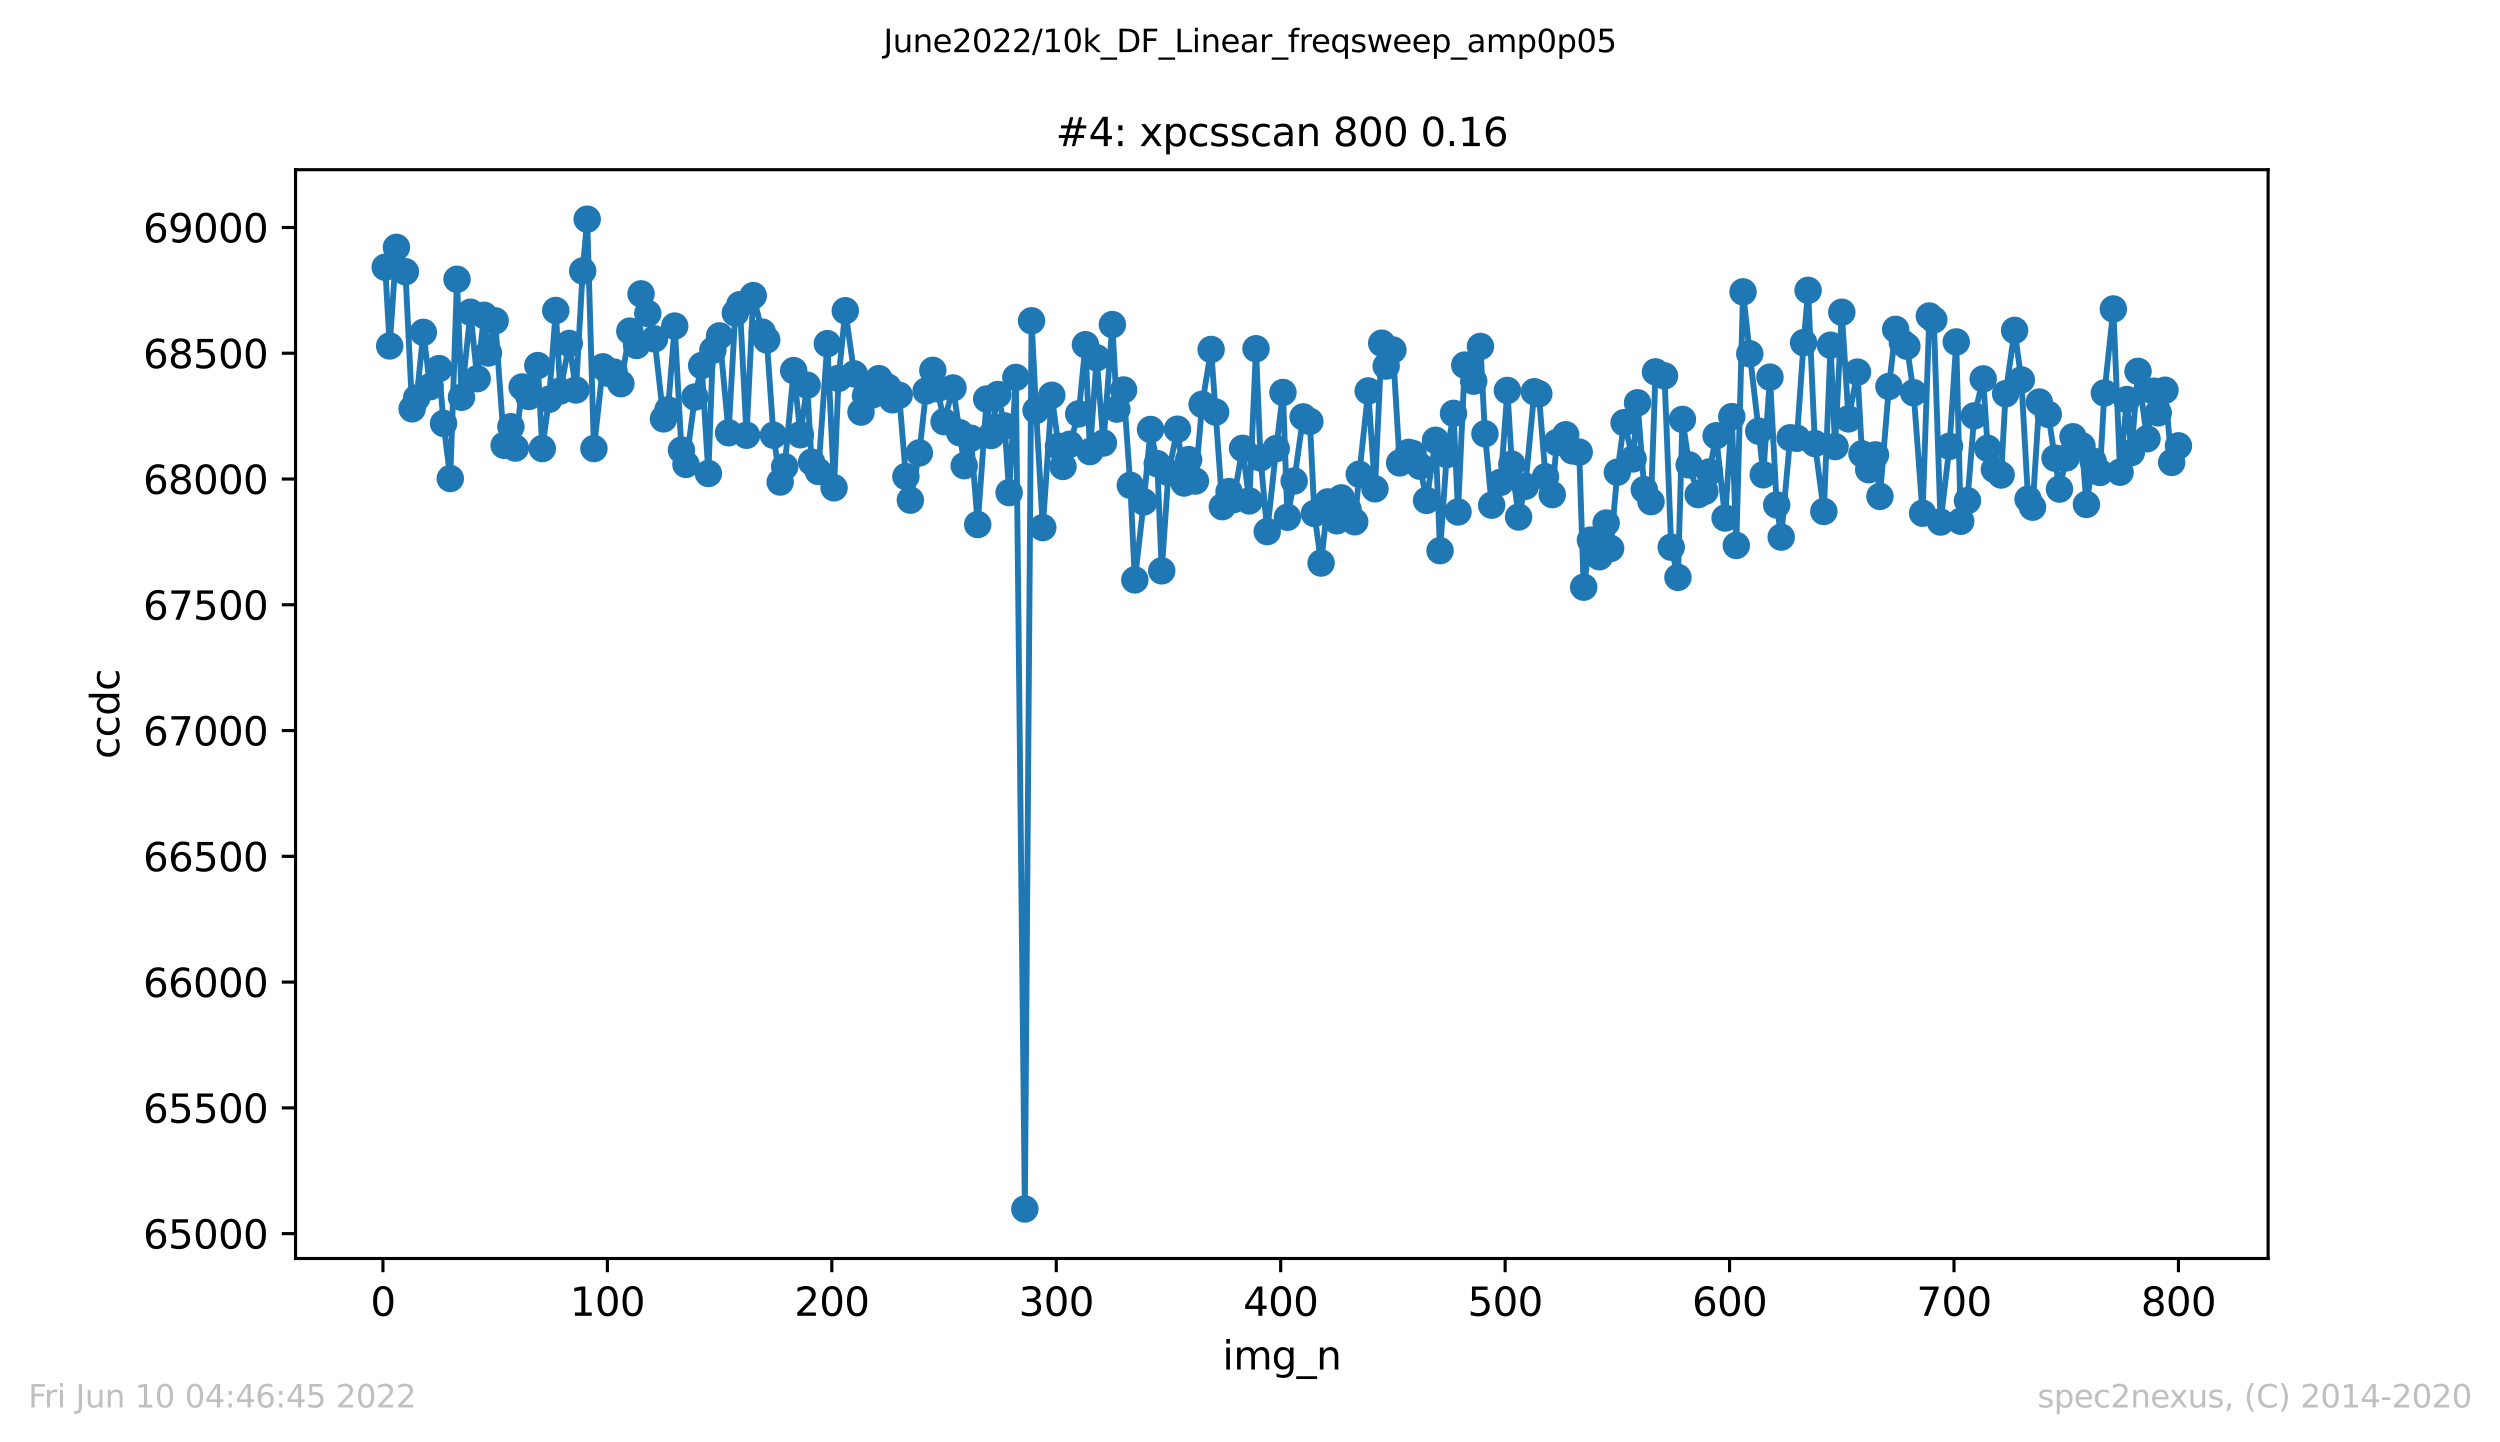 <?xml version="1.0" encoding="utf-8" standalone="no"?>
<!DOCTYPE svg PUBLIC "-//W3C//DTD SVG 1.1//EN"
  "http://www.w3.org/Graphics/SVG/1.1/DTD/svg11.dtd">
<svg xmlns:xlink="http://www.w3.org/1999/xlink" width="636.48pt" height="367.2pt" viewBox="0 0 636.48 367.2" xmlns="http://www.w3.org/2000/svg" version="1.1">
 <defs>
  <style type="text/css">*{stroke-linejoin: round; stroke-linecap: butt}</style>
 </defs>
 <g id="figure_1">
  <g id="patch_1">
   <path d="M 0 367.2 
L 636.48 367.2 
L 636.48 0 
L 0 0 
z
" style="fill: #ffffff"/>
  </g>
  <g id="axes_1">
   <g id="patch_2">
    <path d="M 75.24 320.4 
L 577.44 320.4 
L 577.44 43.2 
L 75.24 43.2 
z
" style="fill: #ffffff"/>
   </g>
   <g id="matplotlib.axis_1">
    <g id="xtick_1">
     <g id="line2d_1">
      <defs>
       <path id="m49a28884e0" d="M 0 0 
L 0 3.5 
" style="stroke: #000000; stroke-width: 0.8"/>
      </defs>
      <g>
       <use xlink:href="#m49a28884e0" x="97.496" y="320.4" style="stroke: #000000; stroke-width: 0.8"/>
      </g>
     </g>
     <g id="text_1">
      <!-- 0 -->
      <g transform="translate(94.315 334.998)scale(0.1 -0.1)">
       <defs>
        <path id="DejaVuSans-30" d="M 2034 4250 
Q 1547 4250 1301 3770 
Q 1056 3291 1056 2328 
Q 1056 1369 1301 889 
Q 1547 409 2034 409 
Q 2525 409 2770 889 
Q 3016 1369 3016 2328 
Q 3016 3291 2770 3770 
Q 2525 4250 2034 4250 
z
M 2034 4750 
Q 2819 4750 3233 4129 
Q 3647 3509 3647 2328 
Q 3647 1150 3233 529 
Q 2819 -91 2034 -91 
Q 1250 -91 836 529 
Q 422 1150 422 2328 
Q 422 3509 836 4129 
Q 1250 4750 2034 4750 
z
" transform="scale(0.016)"/>
       </defs>
       <use xlink:href="#DejaVuSans-30"/>
      </g>
     </g>
    </g>
    <g id="xtick_2">
     <g id="line2d_2">
      <g>
       <use xlink:href="#m49a28884e0" x="154.635" y="320.4" style="stroke: #000000; stroke-width: 0.8"/>
      </g>
     </g>
     <g id="text_2">
      <!-- 100 -->
      <g transform="translate(145.092 334.998)scale(0.1 -0.1)">
       <defs>
        <path id="DejaVuSans-31" d="M 794 531 
L 1825 531 
L 1825 4091 
L 703 3866 
L 703 4441 
L 1819 4666 
L 2450 4666 
L 2450 531 
L 3481 531 
L 3481 0 
L 794 0 
L 794 531 
z
" transform="scale(0.016)"/>
       </defs>
       <use xlink:href="#DejaVuSans-31"/>
       <use xlink:href="#DejaVuSans-30" x="63.623"/>
       <use xlink:href="#DejaVuSans-30" x="127.246"/>
      </g>
     </g>
    </g>
    <g id="xtick_3">
     <g id="line2d_3">
      <g>
       <use xlink:href="#m49a28884e0" x="211.775" y="320.4" style="stroke: #000000; stroke-width: 0.8"/>
      </g>
     </g>
     <g id="text_3">
      <!-- 200 -->
      <g transform="translate(202.231 334.998)scale(0.1 -0.1)">
       <defs>
        <path id="DejaVuSans-32" d="M 1228 531 
L 3431 531 
L 3431 0 
L 469 0 
L 469 531 
Q 828 903 1448 1529 
Q 2069 2156 2228 2338 
Q 2531 2678 2651 2914 
Q 2772 3150 2772 3378 
Q 2772 3750 2511 3984 
Q 2250 4219 1831 4219 
Q 1534 4219 1204 4116 
Q 875 4013 500 3803 
L 500 4441 
Q 881 4594 1212 4672 
Q 1544 4750 1819 4750 
Q 2544 4750 2975 4387 
Q 3406 4025 3406 3419 
Q 3406 3131 3298 2873 
Q 3191 2616 2906 2266 
Q 2828 2175 2409 1742 
Q 1991 1309 1228 531 
z
" transform="scale(0.016)"/>
       </defs>
       <use xlink:href="#DejaVuSans-32"/>
       <use xlink:href="#DejaVuSans-30" x="63.623"/>
       <use xlink:href="#DejaVuSans-30" x="127.246"/>
      </g>
     </g>
    </g>
    <g id="xtick_4">
     <g id="line2d_4">
      <g>
       <use xlink:href="#m49a28884e0" x="268.915" y="320.4" style="stroke: #000000; stroke-width: 0.8"/>
      </g>
     </g>
     <g id="text_4">
      <!-- 300 -->
      <g transform="translate(259.371 334.998)scale(0.1 -0.1)">
       <defs>
        <path id="DejaVuSans-33" d="M 2597 2516 
Q 3050 2419 3304 2112 
Q 3559 1806 3559 1356 
Q 3559 666 3084 287 
Q 2609 -91 1734 -91 
Q 1441 -91 1130 -33 
Q 819 25 488 141 
L 488 750 
Q 750 597 1062 519 
Q 1375 441 1716 441 
Q 2309 441 2620 675 
Q 2931 909 2931 1356 
Q 2931 1769 2642 2001 
Q 2353 2234 1838 2234 
L 1294 2234 
L 1294 2753 
L 1863 2753 
Q 2328 2753 2575 2939 
Q 2822 3125 2822 3475 
Q 2822 3834 2567 4026 
Q 2313 4219 1838 4219 
Q 1578 4219 1281 4162 
Q 984 4106 628 3988 
L 628 4550 
Q 988 4650 1302 4700 
Q 1616 4750 1894 4750 
Q 2613 4750 3031 4423 
Q 3450 4097 3450 3541 
Q 3450 3153 3228 2886 
Q 3006 2619 2597 2516 
z
" transform="scale(0.016)"/>
       </defs>
       <use xlink:href="#DejaVuSans-33"/>
       <use xlink:href="#DejaVuSans-30" x="63.623"/>
       <use xlink:href="#DejaVuSans-30" x="127.246"/>
      </g>
     </g>
    </g>
    <g id="xtick_5">
     <g id="line2d_5">
      <g>
       <use xlink:href="#m49a28884e0" x="326.054" y="320.4" style="stroke: #000000; stroke-width: 0.8"/>
      </g>
     </g>
     <g id="text_5">
      <!-- 400 -->
      <g transform="translate(316.511 334.998)scale(0.1 -0.1)">
       <defs>
        <path id="DejaVuSans-34" d="M 2419 4116 
L 825 1625 
L 2419 1625 
L 2419 4116 
z
M 2253 4666 
L 3047 4666 
L 3047 1625 
L 3713 1625 
L 3713 1100 
L 3047 1100 
L 3047 0 
L 2419 0 
L 2419 1100 
L 313 1100 
L 313 1709 
L 2253 4666 
z
" transform="scale(0.016)"/>
       </defs>
       <use xlink:href="#DejaVuSans-34"/>
       <use xlink:href="#DejaVuSans-30" x="63.623"/>
       <use xlink:href="#DejaVuSans-30" x="127.246"/>
      </g>
     </g>
    </g>
    <g id="xtick_6">
     <g id="line2d_6">
      <g>
       <use xlink:href="#m49a28884e0" x="383.194" y="320.4" style="stroke: #000000; stroke-width: 0.8"/>
      </g>
     </g>
     <g id="text_6">
      <!-- 500 -->
      <g transform="translate(373.65 334.998)scale(0.1 -0.1)">
       <defs>
        <path id="DejaVuSans-35" d="M 691 4666 
L 3169 4666 
L 3169 4134 
L 1269 4134 
L 1269 2991 
Q 1406 3038 1543 3061 
Q 1681 3084 1819 3084 
Q 2600 3084 3056 2656 
Q 3513 2228 3513 1497 
Q 3513 744 3044 326 
Q 2575 -91 1722 -91 
Q 1428 -91 1123 -41 
Q 819 9 494 109 
L 494 744 
Q 775 591 1075 516 
Q 1375 441 1709 441 
Q 2250 441 2565 725 
Q 2881 1009 2881 1497 
Q 2881 1984 2565 2268 
Q 2250 2553 1709 2553 
Q 1456 2553 1204 2497 
Q 953 2441 691 2322 
L 691 4666 
z
" transform="scale(0.016)"/>
       </defs>
       <use xlink:href="#DejaVuSans-35"/>
       <use xlink:href="#DejaVuSans-30" x="63.623"/>
       <use xlink:href="#DejaVuSans-30" x="127.246"/>
      </g>
     </g>
    </g>
    <g id="xtick_7">
     <g id="line2d_7">
      <g>
       <use xlink:href="#m49a28884e0" x="440.334" y="320.4" style="stroke: #000000; stroke-width: 0.8"/>
      </g>
     </g>
     <g id="text_7">
      <!-- 600 -->
      <g transform="translate(430.79 334.998)scale(0.1 -0.1)">
       <defs>
        <path id="DejaVuSans-36" d="M 2113 2584 
Q 1688 2584 1439 2293 
Q 1191 2003 1191 1497 
Q 1191 994 1439 701 
Q 1688 409 2113 409 
Q 2538 409 2786 701 
Q 3034 994 3034 1497 
Q 3034 2003 2786 2293 
Q 2538 2584 2113 2584 
z
M 3366 4563 
L 3366 3988 
Q 3128 4100 2886 4159 
Q 2644 4219 2406 4219 
Q 1781 4219 1451 3797 
Q 1122 3375 1075 2522 
Q 1259 2794 1537 2939 
Q 1816 3084 2150 3084 
Q 2853 3084 3261 2657 
Q 3669 2231 3669 1497 
Q 3669 778 3244 343 
Q 2819 -91 2113 -91 
Q 1303 -91 875 529 
Q 447 1150 447 2328 
Q 447 3434 972 4092 
Q 1497 4750 2381 4750 
Q 2619 4750 2861 4703 
Q 3103 4656 3366 4563 
z
" transform="scale(0.016)"/>
       </defs>
       <use xlink:href="#DejaVuSans-36"/>
       <use xlink:href="#DejaVuSans-30" x="63.623"/>
       <use xlink:href="#DejaVuSans-30" x="127.246"/>
      </g>
     </g>
    </g>
    <g id="xtick_8">
     <g id="line2d_8">
      <g>
       <use xlink:href="#m49a28884e0" x="497.473" y="320.4" style="stroke: #000000; stroke-width: 0.8"/>
      </g>
     </g>
     <g id="text_8">
      <!-- 700 -->
      <g transform="translate(487.929 334.998)scale(0.1 -0.1)">
       <defs>
        <path id="DejaVuSans-37" d="M 525 4666 
L 3525 4666 
L 3525 4397 
L 1831 0 
L 1172 0 
L 2766 4134 
L 525 4134 
L 525 4666 
z
" transform="scale(0.016)"/>
       </defs>
       <use xlink:href="#DejaVuSans-37"/>
       <use xlink:href="#DejaVuSans-30" x="63.623"/>
       <use xlink:href="#DejaVuSans-30" x="127.246"/>
      </g>
     </g>
    </g>
    <g id="xtick_9">
     <g id="line2d_9">
      <g>
       <use xlink:href="#m49a28884e0" x="554.613" y="320.4" style="stroke: #000000; stroke-width: 0.8"/>
      </g>
     </g>
     <g id="text_9">
      <!-- 800 -->
      <g transform="translate(545.069 334.998)scale(0.1 -0.1)">
       <defs>
        <path id="DejaVuSans-38" d="M 2034 2216 
Q 1584 2216 1326 1975 
Q 1069 1734 1069 1313 
Q 1069 891 1326 650 
Q 1584 409 2034 409 
Q 2484 409 2743 651 
Q 3003 894 3003 1313 
Q 3003 1734 2745 1975 
Q 2488 2216 2034 2216 
z
M 1403 2484 
Q 997 2584 770 2862 
Q 544 3141 544 3541 
Q 544 4100 942 4425 
Q 1341 4750 2034 4750 
Q 2731 4750 3128 4425 
Q 3525 4100 3525 3541 
Q 3525 3141 3298 2862 
Q 3072 2584 2669 2484 
Q 3125 2378 3379 2068 
Q 3634 1759 3634 1313 
Q 3634 634 3220 271 
Q 2806 -91 2034 -91 
Q 1263 -91 848 271 
Q 434 634 434 1313 
Q 434 1759 690 2068 
Q 947 2378 1403 2484 
z
M 1172 3481 
Q 1172 3119 1398 2916 
Q 1625 2713 2034 2713 
Q 2441 2713 2670 2916 
Q 2900 3119 2900 3481 
Q 2900 3844 2670 4047 
Q 2441 4250 2034 4250 
Q 1625 4250 1398 4047 
Q 1172 3844 1172 3481 
z
" transform="scale(0.016)"/>
       </defs>
       <use xlink:href="#DejaVuSans-38"/>
       <use xlink:href="#DejaVuSans-30" x="63.623"/>
       <use xlink:href="#DejaVuSans-30" x="127.246"/>
      </g>
     </g>
    </g>
    <g id="text_10">
     <!-- img_n -->
     <g transform="translate(311.238 348.677)scale(0.1 -0.1)">
      <defs>
       <path id="DejaVuSans-69" d="M 603 3500 
L 1178 3500 
L 1178 0 
L 603 0 
L 603 3500 
z
M 603 4863 
L 1178 4863 
L 1178 4134 
L 603 4134 
L 603 4863 
z
" transform="scale(0.016)"/>
       <path id="DejaVuSans-6d" d="M 3328 2828 
Q 3544 3216 3844 3400 
Q 4144 3584 4550 3584 
Q 5097 3584 5394 3201 
Q 5691 2819 5691 2113 
L 5691 0 
L 5113 0 
L 5113 2094 
Q 5113 2597 4934 2840 
Q 4756 3084 4391 3084 
Q 3944 3084 3684 2787 
Q 3425 2491 3425 1978 
L 3425 0 
L 2847 0 
L 2847 2094 
Q 2847 2600 2669 2842 
Q 2491 3084 2119 3084 
Q 1678 3084 1418 2786 
Q 1159 2488 1159 1978 
L 1159 0 
L 581 0 
L 581 3500 
L 1159 3500 
L 1159 2956 
Q 1356 3278 1631 3431 
Q 1906 3584 2284 3584 
Q 2666 3584 2933 3390 
Q 3200 3197 3328 2828 
z
" transform="scale(0.016)"/>
       <path id="DejaVuSans-67" d="M 2906 1791 
Q 2906 2416 2648 2759 
Q 2391 3103 1925 3103 
Q 1463 3103 1205 2759 
Q 947 2416 947 1791 
Q 947 1169 1205 825 
Q 1463 481 1925 481 
Q 2391 481 2648 825 
Q 2906 1169 2906 1791 
z
M 3481 434 
Q 3481 -459 3084 -895 
Q 2688 -1331 1869 -1331 
Q 1566 -1331 1297 -1286 
Q 1028 -1241 775 -1147 
L 775 -588 
Q 1028 -725 1275 -790 
Q 1522 -856 1778 -856 
Q 2344 -856 2625 -561 
Q 2906 -266 2906 331 
L 2906 616 
Q 2728 306 2450 153 
Q 2172 0 1784 0 
Q 1141 0 747 490 
Q 353 981 353 1791 
Q 353 2603 747 3093 
Q 1141 3584 1784 3584 
Q 2172 3584 2450 3431 
Q 2728 3278 2906 2969 
L 2906 3500 
L 3481 3500 
L 3481 434 
z
" transform="scale(0.016)"/>
       <path id="DejaVuSans-5f" d="M 3263 -1063 
L 3263 -1509 
L -63 -1509 
L -63 -1063 
L 3263 -1063 
z
" transform="scale(0.016)"/>
       <path id="DejaVuSans-6e" d="M 3513 2113 
L 3513 0 
L 2938 0 
L 2938 2094 
Q 2938 2591 2744 2837 
Q 2550 3084 2163 3084 
Q 1697 3084 1428 2787 
Q 1159 2491 1159 1978 
L 1159 0 
L 581 0 
L 581 3500 
L 1159 3500 
L 1159 2956 
Q 1366 3272 1645 3428 
Q 1925 3584 2291 3584 
Q 2894 3584 3203 3211 
Q 3513 2838 3513 2113 
z
" transform="scale(0.016)"/>
      </defs>
      <use xlink:href="#DejaVuSans-69"/>
      <use xlink:href="#DejaVuSans-6d" x="27.783"/>
      <use xlink:href="#DejaVuSans-67" x="125.195"/>
      <use xlink:href="#DejaVuSans-5f" x="188.672"/>
      <use xlink:href="#DejaVuSans-6e" x="238.672"/>
     </g>
    </g>
   </g>
   <g id="matplotlib.axis_2">
    <g id="ytick_1">
     <g id="line2d_10">
      <defs>
       <path id="m09efababc1" d="M 0 0 
L -3.5 0 
" style="stroke: #000000; stroke-width: 0.8"/>
      </defs>
      <g>
       <use xlink:href="#m09efababc1" x="75.24" y="314.076" style="stroke: #000000; stroke-width: 0.8"/>
      </g>
     </g>
     <g id="text_11">
      <!-- 65000 -->
      <g transform="translate(36.428 317.875)scale(0.1 -0.1)">
       <use xlink:href="#DejaVuSans-36"/>
       <use xlink:href="#DejaVuSans-35" x="63.623"/>
       <use xlink:href="#DejaVuSans-30" x="127.246"/>
       <use xlink:href="#DejaVuSans-30" x="190.869"/>
       <use xlink:href="#DejaVuSans-30" x="254.492"/>
      </g>
     </g>
    </g>
    <g id="ytick_2">
     <g id="line2d_11">
      <g>
       <use xlink:href="#m09efababc1" x="75.24" y="282.056" style="stroke: #000000; stroke-width: 0.8"/>
      </g>
     </g>
     <g id="text_12">
      <!-- 65500 -->
      <g transform="translate(36.428 285.855)scale(0.1 -0.1)">
       <use xlink:href="#DejaVuSans-36"/>
       <use xlink:href="#DejaVuSans-35" x="63.623"/>
       <use xlink:href="#DejaVuSans-35" x="127.246"/>
       <use xlink:href="#DejaVuSans-30" x="190.869"/>
       <use xlink:href="#DejaVuSans-30" x="254.492"/>
      </g>
     </g>
    </g>
    <g id="ytick_3">
     <g id="line2d_12">
      <g>
       <use xlink:href="#m09efababc1" x="75.24" y="250.035" style="stroke: #000000; stroke-width: 0.8"/>
      </g>
     </g>
     <g id="text_13">
      <!-- 66000 -->
      <g transform="translate(36.428 253.835)scale(0.1 -0.1)">
       <use xlink:href="#DejaVuSans-36"/>
       <use xlink:href="#DejaVuSans-36" x="63.623"/>
       <use xlink:href="#DejaVuSans-30" x="127.246"/>
       <use xlink:href="#DejaVuSans-30" x="190.869"/>
       <use xlink:href="#DejaVuSans-30" x="254.492"/>
      </g>
     </g>
    </g>
    <g id="ytick_4">
     <g id="line2d_13">
      <g>
       <use xlink:href="#m09efababc1" x="75.24" y="218.015" style="stroke: #000000; stroke-width: 0.8"/>
      </g>
     </g>
     <g id="text_14">
      <!-- 66500 -->
      <g transform="translate(36.428 221.814)scale(0.1 -0.1)">
       <use xlink:href="#DejaVuSans-36"/>
       <use xlink:href="#DejaVuSans-36" x="63.623"/>
       <use xlink:href="#DejaVuSans-35" x="127.246"/>
       <use xlink:href="#DejaVuSans-30" x="190.869"/>
       <use xlink:href="#DejaVuSans-30" x="254.492"/>
      </g>
     </g>
    </g>
    <g id="ytick_5">
     <g id="line2d_14">
      <g>
       <use xlink:href="#m09efababc1" x="75.24" y="185.995" style="stroke: #000000; stroke-width: 0.8"/>
      </g>
     </g>
     <g id="text_15">
      <!-- 67000 -->
      <g transform="translate(36.428 189.794)scale(0.1 -0.1)">
       <use xlink:href="#DejaVuSans-36"/>
       <use xlink:href="#DejaVuSans-37" x="63.623"/>
       <use xlink:href="#DejaVuSans-30" x="127.246"/>
       <use xlink:href="#DejaVuSans-30" x="190.869"/>
       <use xlink:href="#DejaVuSans-30" x="254.492"/>
      </g>
     </g>
    </g>
    <g id="ytick_6">
     <g id="line2d_15">
      <g>
       <use xlink:href="#m09efababc1" x="75.24" y="153.974" style="stroke: #000000; stroke-width: 0.8"/>
      </g>
     </g>
     <g id="text_16">
      <!-- 67500 -->
      <g transform="translate(36.428 157.774)scale(0.1 -0.1)">
       <use xlink:href="#DejaVuSans-36"/>
       <use xlink:href="#DejaVuSans-37" x="63.623"/>
       <use xlink:href="#DejaVuSans-35" x="127.246"/>
       <use xlink:href="#DejaVuSans-30" x="190.869"/>
       <use xlink:href="#DejaVuSans-30" x="254.492"/>
      </g>
     </g>
    </g>
    <g id="ytick_7">
     <g id="line2d_16">
      <g>
       <use xlink:href="#m09efababc1" x="75.24" y="121.954" style="stroke: #000000; stroke-width: 0.8"/>
      </g>
     </g>
     <g id="text_17">
      <!-- 68000 -->
      <g transform="translate(36.428 125.753)scale(0.1 -0.1)">
       <use xlink:href="#DejaVuSans-36"/>
       <use xlink:href="#DejaVuSans-38" x="63.623"/>
       <use xlink:href="#DejaVuSans-30" x="127.246"/>
       <use xlink:href="#DejaVuSans-30" x="190.869"/>
       <use xlink:href="#DejaVuSans-30" x="254.492"/>
      </g>
     </g>
    </g>
    <g id="ytick_8">
     <g id="line2d_17">
      <g>
       <use xlink:href="#m09efababc1" x="75.24" y="89.934" style="stroke: #000000; stroke-width: 0.8"/>
      </g>
     </g>
     <g id="text_18">
      <!-- 68500 -->
      <g transform="translate(36.428 93.733)scale(0.1 -0.1)">
       <use xlink:href="#DejaVuSans-36"/>
       <use xlink:href="#DejaVuSans-38" x="63.623"/>
       <use xlink:href="#DejaVuSans-35" x="127.246"/>
       <use xlink:href="#DejaVuSans-30" x="190.869"/>
       <use xlink:href="#DejaVuSans-30" x="254.492"/>
      </g>
     </g>
    </g>
    <g id="ytick_9">
     <g id="line2d_18">
      <g>
       <use xlink:href="#m09efababc1" x="75.24" y="57.913" style="stroke: #000000; stroke-width: 0.8"/>
      </g>
     </g>
     <g id="text_19">
      <!-- 69000 -->
      <g transform="translate(36.428 61.713)scale(0.1 -0.1)">
       <defs>
        <path id="DejaVuSans-39" d="M 703 97 
L 703 672 
Q 941 559 1184 500 
Q 1428 441 1663 441 
Q 2288 441 2617 861 
Q 2947 1281 2994 2138 
Q 2813 1869 2534 1725 
Q 2256 1581 1919 1581 
Q 1219 1581 811 2004 
Q 403 2428 403 3163 
Q 403 3881 828 4315 
Q 1253 4750 1959 4750 
Q 2769 4750 3195 4129 
Q 3622 3509 3622 2328 
Q 3622 1225 3098 567 
Q 2575 -91 1691 -91 
Q 1453 -91 1209 -44 
Q 966 3 703 97 
z
M 1959 2075 
Q 2384 2075 2632 2365 
Q 2881 2656 2881 3163 
Q 2881 3666 2632 3958 
Q 2384 4250 1959 4250 
Q 1534 4250 1286 3958 
Q 1038 3666 1038 3163 
Q 1038 2656 1286 2365 
Q 1534 2075 1959 2075 
z
" transform="scale(0.016)"/>
       </defs>
       <use xlink:href="#DejaVuSans-36"/>
       <use xlink:href="#DejaVuSans-39" x="63.623"/>
       <use xlink:href="#DejaVuSans-30" x="127.246"/>
       <use xlink:href="#DejaVuSans-30" x="190.869"/>
       <use xlink:href="#DejaVuSans-30" x="254.492"/>
      </g>
     </g>
    </g>
    <g id="text_20">
     <!-- ccdc -->
     <g transform="translate(30.348 193.222)rotate(-90)scale(0.1 -0.1)">
      <defs>
       <path id="DejaVuSans-63" d="M 3122 3366 
L 3122 2828 
Q 2878 2963 2633 3030 
Q 2388 3097 2138 3097 
Q 1578 3097 1268 2742 
Q 959 2388 959 1747 
Q 959 1106 1268 751 
Q 1578 397 2138 397 
Q 2388 397 2633 464 
Q 2878 531 3122 666 
L 3122 134 
Q 2881 22 2623 -34 
Q 2366 -91 2075 -91 
Q 1284 -91 818 406 
Q 353 903 353 1747 
Q 353 2603 823 3093 
Q 1294 3584 2113 3584 
Q 2378 3584 2631 3529 
Q 2884 3475 3122 3366 
z
" transform="scale(0.016)"/>
       <path id="DejaVuSans-64" d="M 2906 2969 
L 2906 4863 
L 3481 4863 
L 3481 0 
L 2906 0 
L 2906 525 
Q 2725 213 2448 61 
Q 2172 -91 1784 -91 
Q 1150 -91 751 415 
Q 353 922 353 1747 
Q 353 2572 751 3078 
Q 1150 3584 1784 3584 
Q 2172 3584 2448 3432 
Q 2725 3281 2906 2969 
z
M 947 1747 
Q 947 1113 1208 752 
Q 1469 391 1925 391 
Q 2381 391 2643 752 
Q 2906 1113 2906 1747 
Q 2906 2381 2643 2742 
Q 2381 3103 1925 3103 
Q 1469 3103 1208 2742 
Q 947 2381 947 1747 
z
" transform="scale(0.016)"/>
      </defs>
      <use xlink:href="#DejaVuSans-63"/>
      <use xlink:href="#DejaVuSans-63" x="54.98"/>
      <use xlink:href="#DejaVuSans-64" x="109.961"/>
      <use xlink:href="#DejaVuSans-63" x="173.438"/>
     </g>
    </g>
   </g>
   <g id="line2d_19">
    <path d="M 98.067 68.032 
L 99.21 88.076 
L 100.924 62.973 
L 103.21 69.184 
L 104.924 104.087 
L 106.067 101.333 
L 107.781 84.618 
L 109.495 98.451 
L 111.781 93.84 
L 112.924 107.801 
L 114.638 121.826 
L 116.352 71.106 
L 117.495 101.141 
L 119.78 79.495 
L 121.495 96.402 
L 123.209 80.264 
L 124.351 89.87 
L 126.066 81.672 
L 128.351 113.373 
L 130.065 108.634 
L 131.208 114.077 
L 132.922 98.515 
L 134.637 100.949 
L 136.922 93.072 
L 138.065 114.205 
L 139.779 101.653 
L 141.493 79.047 
L 142.636 99.54 
L 144.922 87.436 
L 146.636 99.284 
L 148.35 68.992 
L 149.493 55.8 
L 151.207 114.205 
L 153.493 93.392 
L 155.207 95.121 
L 156.35 94.737 
L 158.064 97.683 
L 160.349 84.298 
L 162.064 87.948 
L 163.206 74.82 
L 164.921 79.815 
L 166.635 86.283 
L 168.92 106.648 
L 170.063 104.343 
L 171.777 83.017 
L 173.492 114.589 
L 174.634 118.24 
L 176.92 101.077 
L 178.634 93.072 
L 180.348 120.545 
L 181.491 89.165 
L 183.205 85.515 
L 185.491 110.171 
L 187.205 79.687 
L 188.348 77.574 
L 190.062 110.811 
L 191.776 75.268 
L 194.062 84.554 
L 195.205 86.54 
L 196.919 110.811 
L 198.633 122.722 
L 199.776 118.816 
L 202.061 94.352 
L 203.776 110.683 
L 205.49 98.067 
L 206.633 117.663 
L 208.347 120.033 
L 210.632 87.5 
L 212.346 124.195 
L 213.489 96.338 
L 215.203 79.111 
L 217.489 95.185 
L 219.203 104.919 
L 220.346 100.757 
L 222.06 100.564 
L 223.774 96.402 
L 226.06 98.579 
L 227.203 101.781 
L 228.917 100.628 
L 230.631 121.314 
L 231.774 127.333 
L 234.06 115.294 
L 235.774 99.54 
L 237.488 94.288 
L 238.631 98.963 
L 240.345 107.353 
L 242.63 98.771 
L 244.345 110.171 
L 245.487 118.56 
L 247.202 111.579 
L 248.916 133.545 
L 251.201 101.589 
L 252.344 110.875 
L 254.058 100.436 
L 255.773 108.441 
L 256.915 125.412 
L 258.63 96.082 
L 260.915 307.8 
L 262.629 81.672 
L 263.772 104.471 
L 265.486 134.314 
L 267.772 100.628 
L 269.486 113.629 
L 270.629 118.752 
L 274.629 105.367 
L 276.343 87.756 
L 277.486 114.974 
L 279.2 91.086 
L 280.914 112.796 
L 283.2 82.633 
L 284.342 104.151 
L 286.057 99.284 
L 287.771 123.555 
L 288.914 147.634 
L 291.199 127.782 
L 292.913 109.338 
L 294.628 118.048 
L 295.77 145.329 
L 297.484 120.289 
L 299.77 109.274 
L 301.484 122.979 
L 302.627 117.023 
L 304.341 122.466 
L 306.055 102.934 
L 308.341 88.973 
L 311.198 128.998 
L 312.912 125.156 
L 314.055 127.205 
L 316.341 114.141 
L 318.055 127.526 
L 319.769 88.781 
L 320.912 116.575 
L 322.626 135.339 
L 324.912 114.205 
L 326.626 99.924 
L 327.768 131.688 
L 329.483 122.466 
L 331.768 106.136 
L 333.482 107.289 
L 334.625 130.728 
L 336.339 143.344 
L 338.054 127.782 
L 340.339 132.585 
L 341.482 126.757 
L 344.91 132.841 
L 346.053 120.737 
L 348.339 99.54 
L 350.053 124.452 
L 351.767 87.372 
L 352.91 93.2 
L 354.624 89.101 
L 356.338 117.855 
L 358.624 115.166 
L 359.767 115.486 
L 361.481 118.688 
L 363.195 127.397 
L 365.481 112.092 
L 366.623 140.206 
L 368.338 115.742 
L 370.052 105.239 
L 371.195 130.343 
L 372.909 92.944 
L 375.194 97.042 
L 376.909 88.205 
L 378.051 110.427 
L 379.766 128.614 
L 382.051 122.787 
L 383.765 99.412 
L 384.908 118.176 
L 386.622 131.624 
L 388.336 123.811 
L 390.622 99.732 
L 391.765 100.244 
L 393.479 121.378 
L 395.193 125.925 
L 396.336 112.668 
L 398.622 110.683 
L 400.336 114.781 
L 402.05 115.102 
L 403.193 149.491 
L 404.907 137.516 
L 407.193 141.743 
L 408.907 133.161 
L 410.05 139.629 
L 411.764 120.225 
L 413.478 107.609 
L 415.763 116.831 
L 416.906 102.55 
L 418.62 124.644 
L 420.335 127.718 
L 421.477 94.673 
L 423.763 95.697 
L 425.477 139.309 
L 427.191 146.994 
L 428.334 106.776 
L 430.048 118.368 
L 432.334 125.925 
L 434.048 125.092 
L 435.191 120.161 
L 436.905 110.939 
L 439.191 131.88 
L 440.905 106.072 
L 442.048 138.861 
L 443.762 74.308 
L 445.476 90.062 
L 447.762 109.786 
L 448.904 120.865 
L 450.619 96.018 
L 452.333 128.55 
L 453.476 136.747 
L 455.761 111.451 
L 457.475 111.579 
L 459.19 87.244 
L 460.332 73.924 
L 462.047 112.924 
L 464.332 130.215 
L 466.046 87.884 
L 467.189 113.693 
L 468.903 79.495 
L 470.618 106.648 
L 472.903 94.737 
L 474.046 115.55 
L 475.76 119.584 
L 477.474 115.806 
L 478.617 126.373 
L 480.903 98.387 
L 482.617 83.85 
L 484.331 87.244 
L 485.474 88.141 
L 487.188 99.988 
L 489.474 130.664 
L 491.188 80.456 
L 492.331 81.416 
L 494.045 132.905 
L 496.33 113.629 
L 498.045 87.052 
L 499.187 132.713 
L 500.901 127.461 
L 502.616 105.88 
L 504.901 96.466 
L 506.044 114.141 
L 507.758 119.52 
L 509.472 120.929 
L 510.615 100.244 
L 512.901 84.106 
L 514.615 96.722 
L 516.329 127.077 
L 517.472 129.127 
L 519.186 102.358 
L 521.472 105.496 
L 524.329 124.516 
L 526.043 116.575 
L 527.757 111.195 
L 530.043 113.501 
L 531.185 128.422 
L 532.9 117.407 
L 534.614 120.289 
L 535.757 100.052 
L 538.042 78.663 
L 539.756 120.225 
L 541.471 101.717 
L 542.613 115.23 
L 544.328 94.545 
L 546.613 111.707 
L 548.327 99.604 
L 549.47 105.111 
L 551.184 99.348 
L 552.899 117.727 
L 554.613 113.501 
L 554.613 113.501 
" clip-path="url(#p5c6f061e0d)" style="fill: none; stroke: #1f77b4; stroke-width: 1.5; stroke-linecap: square"/>
    <defs>
     <path id="m341b86f8b6" d="M 0 3 
C 0.796 3 1.559 2.684 2.121 2.121 
C 2.684 1.559 3 0.796 3 0 
C 3 -0.796 2.684 -1.559 2.121 -2.121 
C 1.559 -2.684 0.796 -3 0 -3 
C -0.796 -3 -1.559 -2.684 -2.121 -2.121 
C -2.684 -1.559 -3 -0.796 -3 0 
C -3 0.796 -2.684 1.559 -2.121 2.121 
C -1.559 2.684 -0.796 3 0 3 
z
" style="stroke: #1f77b4"/>
    </defs>
    <g clip-path="url(#p5c6f061e0d)">
     <use xlink:href="#m341b86f8b6" x="98.067" y="68.032" style="fill: #1f77b4; stroke: #1f77b4"/>
     <use xlink:href="#m341b86f8b6" x="99.21" y="88.076" style="fill: #1f77b4; stroke: #1f77b4"/>
     <use xlink:href="#m341b86f8b6" x="100.924" y="62.973" style="fill: #1f77b4; stroke: #1f77b4"/>
     <use xlink:href="#m341b86f8b6" x="103.21" y="69.184" style="fill: #1f77b4; stroke: #1f77b4"/>
     <use xlink:href="#m341b86f8b6" x="104.924" y="104.087" style="fill: #1f77b4; stroke: #1f77b4"/>
     <use xlink:href="#m341b86f8b6" x="106.067" y="101.333" style="fill: #1f77b4; stroke: #1f77b4"/>
     <use xlink:href="#m341b86f8b6" x="107.781" y="84.618" style="fill: #1f77b4; stroke: #1f77b4"/>
     <use xlink:href="#m341b86f8b6" x="109.495" y="98.451" style="fill: #1f77b4; stroke: #1f77b4"/>
     <use xlink:href="#m341b86f8b6" x="111.781" y="93.84" style="fill: #1f77b4; stroke: #1f77b4"/>
     <use xlink:href="#m341b86f8b6" x="112.924" y="107.801" style="fill: #1f77b4; stroke: #1f77b4"/>
     <use xlink:href="#m341b86f8b6" x="114.638" y="121.826" style="fill: #1f77b4; stroke: #1f77b4"/>
     <use xlink:href="#m341b86f8b6" x="116.352" y="71.106" style="fill: #1f77b4; stroke: #1f77b4"/>
     <use xlink:href="#m341b86f8b6" x="117.495" y="101.141" style="fill: #1f77b4; stroke: #1f77b4"/>
     <use xlink:href="#m341b86f8b6" x="119.78" y="79.495" style="fill: #1f77b4; stroke: #1f77b4"/>
     <use xlink:href="#m341b86f8b6" x="121.495" y="96.402" style="fill: #1f77b4; stroke: #1f77b4"/>
     <use xlink:href="#m341b86f8b6" x="123.209" y="80.264" style="fill: #1f77b4; stroke: #1f77b4"/>
     <use xlink:href="#m341b86f8b6" x="124.351" y="89.87" style="fill: #1f77b4; stroke: #1f77b4"/>
     <use xlink:href="#m341b86f8b6" x="126.066" y="81.672" style="fill: #1f77b4; stroke: #1f77b4"/>
     <use xlink:href="#m341b86f8b6" x="128.351" y="113.373" style="fill: #1f77b4; stroke: #1f77b4"/>
     <use xlink:href="#m341b86f8b6" x="130.065" y="108.634" style="fill: #1f77b4; stroke: #1f77b4"/>
     <use xlink:href="#m341b86f8b6" x="131.208" y="114.077" style="fill: #1f77b4; stroke: #1f77b4"/>
     <use xlink:href="#m341b86f8b6" x="132.922" y="98.515" style="fill: #1f77b4; stroke: #1f77b4"/>
     <use xlink:href="#m341b86f8b6" x="134.637" y="100.949" style="fill: #1f77b4; stroke: #1f77b4"/>
     <use xlink:href="#m341b86f8b6" x="136.922" y="93.072" style="fill: #1f77b4; stroke: #1f77b4"/>
     <use xlink:href="#m341b86f8b6" x="138.065" y="114.205" style="fill: #1f77b4; stroke: #1f77b4"/>
     <use xlink:href="#m341b86f8b6" x="139.779" y="101.653" style="fill: #1f77b4; stroke: #1f77b4"/>
     <use xlink:href="#m341b86f8b6" x="141.493" y="79.047" style="fill: #1f77b4; stroke: #1f77b4"/>
     <use xlink:href="#m341b86f8b6" x="142.636" y="99.54" style="fill: #1f77b4; stroke: #1f77b4"/>
     <use xlink:href="#m341b86f8b6" x="144.922" y="87.436" style="fill: #1f77b4; stroke: #1f77b4"/>
     <use xlink:href="#m341b86f8b6" x="146.636" y="99.284" style="fill: #1f77b4; stroke: #1f77b4"/>
     <use xlink:href="#m341b86f8b6" x="148.35" y="68.992" style="fill: #1f77b4; stroke: #1f77b4"/>
     <use xlink:href="#m341b86f8b6" x="149.493" y="55.8" style="fill: #1f77b4; stroke: #1f77b4"/>
     <use xlink:href="#m341b86f8b6" x="151.207" y="114.205" style="fill: #1f77b4; stroke: #1f77b4"/>
     <use xlink:href="#m341b86f8b6" x="153.493" y="93.392" style="fill: #1f77b4; stroke: #1f77b4"/>
     <use xlink:href="#m341b86f8b6" x="155.207" y="95.121" style="fill: #1f77b4; stroke: #1f77b4"/>
     <use xlink:href="#m341b86f8b6" x="156.35" y="94.737" style="fill: #1f77b4; stroke: #1f77b4"/>
     <use xlink:href="#m341b86f8b6" x="158.064" y="97.683" style="fill: #1f77b4; stroke: #1f77b4"/>
     <use xlink:href="#m341b86f8b6" x="160.349" y="84.298" style="fill: #1f77b4; stroke: #1f77b4"/>
     <use xlink:href="#m341b86f8b6" x="162.064" y="87.948" style="fill: #1f77b4; stroke: #1f77b4"/>
     <use xlink:href="#m341b86f8b6" x="163.206" y="74.82" style="fill: #1f77b4; stroke: #1f77b4"/>
     <use xlink:href="#m341b86f8b6" x="164.921" y="79.815" style="fill: #1f77b4; stroke: #1f77b4"/>
     <use xlink:href="#m341b86f8b6" x="166.635" y="86.283" style="fill: #1f77b4; stroke: #1f77b4"/>
     <use xlink:href="#m341b86f8b6" x="168.92" y="106.648" style="fill: #1f77b4; stroke: #1f77b4"/>
     <use xlink:href="#m341b86f8b6" x="170.063" y="104.343" style="fill: #1f77b4; stroke: #1f77b4"/>
     <use xlink:href="#m341b86f8b6" x="171.777" y="83.017" style="fill: #1f77b4; stroke: #1f77b4"/>
     <use xlink:href="#m341b86f8b6" x="173.492" y="114.589" style="fill: #1f77b4; stroke: #1f77b4"/>
     <use xlink:href="#m341b86f8b6" x="174.634" y="118.24" style="fill: #1f77b4; stroke: #1f77b4"/>
     <use xlink:href="#m341b86f8b6" x="176.92" y="101.077" style="fill: #1f77b4; stroke: #1f77b4"/>
     <use xlink:href="#m341b86f8b6" x="178.634" y="93.072" style="fill: #1f77b4; stroke: #1f77b4"/>
     <use xlink:href="#m341b86f8b6" x="180.348" y="120.545" style="fill: #1f77b4; stroke: #1f77b4"/>
     <use xlink:href="#m341b86f8b6" x="181.491" y="89.165" style="fill: #1f77b4; stroke: #1f77b4"/>
     <use xlink:href="#m341b86f8b6" x="183.205" y="85.515" style="fill: #1f77b4; stroke: #1f77b4"/>
     <use xlink:href="#m341b86f8b6" x="185.491" y="110.171" style="fill: #1f77b4; stroke: #1f77b4"/>
     <use xlink:href="#m341b86f8b6" x="187.205" y="79.687" style="fill: #1f77b4; stroke: #1f77b4"/>
     <use xlink:href="#m341b86f8b6" x="188.348" y="77.574" style="fill: #1f77b4; stroke: #1f77b4"/>
     <use xlink:href="#m341b86f8b6" x="190.062" y="110.811" style="fill: #1f77b4; stroke: #1f77b4"/>
     <use xlink:href="#m341b86f8b6" x="191.776" y="75.268" style="fill: #1f77b4; stroke: #1f77b4"/>
     <use xlink:href="#m341b86f8b6" x="194.062" y="84.554" style="fill: #1f77b4; stroke: #1f77b4"/>
     <use xlink:href="#m341b86f8b6" x="195.205" y="86.54" style="fill: #1f77b4; stroke: #1f77b4"/>
     <use xlink:href="#m341b86f8b6" x="196.919" y="110.811" style="fill: #1f77b4; stroke: #1f77b4"/>
     <use xlink:href="#m341b86f8b6" x="198.633" y="122.722" style="fill: #1f77b4; stroke: #1f77b4"/>
     <use xlink:href="#m341b86f8b6" x="199.776" y="118.816" style="fill: #1f77b4; stroke: #1f77b4"/>
     <use xlink:href="#m341b86f8b6" x="202.061" y="94.352" style="fill: #1f77b4; stroke: #1f77b4"/>
     <use xlink:href="#m341b86f8b6" x="203.776" y="110.683" style="fill: #1f77b4; stroke: #1f77b4"/>
     <use xlink:href="#m341b86f8b6" x="205.49" y="98.067" style="fill: #1f77b4; stroke: #1f77b4"/>
     <use xlink:href="#m341b86f8b6" x="206.633" y="117.663" style="fill: #1f77b4; stroke: #1f77b4"/>
     <use xlink:href="#m341b86f8b6" x="208.347" y="120.033" style="fill: #1f77b4; stroke: #1f77b4"/>
     <use xlink:href="#m341b86f8b6" x="210.632" y="87.5" style="fill: #1f77b4; stroke: #1f77b4"/>
     <use xlink:href="#m341b86f8b6" x="212.346" y="124.195" style="fill: #1f77b4; stroke: #1f77b4"/>
     <use xlink:href="#m341b86f8b6" x="213.489" y="96.338" style="fill: #1f77b4; stroke: #1f77b4"/>
     <use xlink:href="#m341b86f8b6" x="215.203" y="79.111" style="fill: #1f77b4; stroke: #1f77b4"/>
     <use xlink:href="#m341b86f8b6" x="217.489" y="95.185" style="fill: #1f77b4; stroke: #1f77b4"/>
     <use xlink:href="#m341b86f8b6" x="219.203" y="104.919" style="fill: #1f77b4; stroke: #1f77b4"/>
     <use xlink:href="#m341b86f8b6" x="220.346" y="100.757" style="fill: #1f77b4; stroke: #1f77b4"/>
     <use xlink:href="#m341b86f8b6" x="222.06" y="100.564" style="fill: #1f77b4; stroke: #1f77b4"/>
     <use xlink:href="#m341b86f8b6" x="223.774" y="96.402" style="fill: #1f77b4; stroke: #1f77b4"/>
     <use xlink:href="#m341b86f8b6" x="226.06" y="98.579" style="fill: #1f77b4; stroke: #1f77b4"/>
     <use xlink:href="#m341b86f8b6" x="227.203" y="101.781" style="fill: #1f77b4; stroke: #1f77b4"/>
     <use xlink:href="#m341b86f8b6" x="228.917" y="100.628" style="fill: #1f77b4; stroke: #1f77b4"/>
     <use xlink:href="#m341b86f8b6" x="230.631" y="121.314" style="fill: #1f77b4; stroke: #1f77b4"/>
     <use xlink:href="#m341b86f8b6" x="231.774" y="127.333" style="fill: #1f77b4; stroke: #1f77b4"/>
     <use xlink:href="#m341b86f8b6" x="234.06" y="115.294" style="fill: #1f77b4; stroke: #1f77b4"/>
     <use xlink:href="#m341b86f8b6" x="235.774" y="99.54" style="fill: #1f77b4; stroke: #1f77b4"/>
     <use xlink:href="#m341b86f8b6" x="237.488" y="94.288" style="fill: #1f77b4; stroke: #1f77b4"/>
     <use xlink:href="#m341b86f8b6" x="238.631" y="98.963" style="fill: #1f77b4; stroke: #1f77b4"/>
     <use xlink:href="#m341b86f8b6" x="240.345" y="107.353" style="fill: #1f77b4; stroke: #1f77b4"/>
     <use xlink:href="#m341b86f8b6" x="242.63" y="98.771" style="fill: #1f77b4; stroke: #1f77b4"/>
     <use xlink:href="#m341b86f8b6" x="244.345" y="110.171" style="fill: #1f77b4; stroke: #1f77b4"/>
     <use xlink:href="#m341b86f8b6" x="245.487" y="118.56" style="fill: #1f77b4; stroke: #1f77b4"/>
     <use xlink:href="#m341b86f8b6" x="247.202" y="111.579" style="fill: #1f77b4; stroke: #1f77b4"/>
     <use xlink:href="#m341b86f8b6" x="248.916" y="133.545" style="fill: #1f77b4; stroke: #1f77b4"/>
     <use xlink:href="#m341b86f8b6" x="251.201" y="101.589" style="fill: #1f77b4; stroke: #1f77b4"/>
     <use xlink:href="#m341b86f8b6" x="252.344" y="110.875" style="fill: #1f77b4; stroke: #1f77b4"/>
     <use xlink:href="#m341b86f8b6" x="254.058" y="100.436" style="fill: #1f77b4; stroke: #1f77b4"/>
     <use xlink:href="#m341b86f8b6" x="255.773" y="108.441" style="fill: #1f77b4; stroke: #1f77b4"/>
     <use xlink:href="#m341b86f8b6" x="256.915" y="125.412" style="fill: #1f77b4; stroke: #1f77b4"/>
     <use xlink:href="#m341b86f8b6" x="258.63" y="96.082" style="fill: #1f77b4; stroke: #1f77b4"/>
     <use xlink:href="#m341b86f8b6" x="260.915" y="307.8" style="fill: #1f77b4; stroke: #1f77b4"/>
     <use xlink:href="#m341b86f8b6" x="262.629" y="81.672" style="fill: #1f77b4; stroke: #1f77b4"/>
     <use xlink:href="#m341b86f8b6" x="263.772" y="104.471" style="fill: #1f77b4; stroke: #1f77b4"/>
     <use xlink:href="#m341b86f8b6" x="265.486" y="134.314" style="fill: #1f77b4; stroke: #1f77b4"/>
     <use xlink:href="#m341b86f8b6" x="267.772" y="100.628" style="fill: #1f77b4; stroke: #1f77b4"/>
     <use xlink:href="#m341b86f8b6" x="269.486" y="113.629" style="fill: #1f77b4; stroke: #1f77b4"/>
     <use xlink:href="#m341b86f8b6" x="270.629" y="118.752" style="fill: #1f77b4; stroke: #1f77b4"/>
     <use xlink:href="#m341b86f8b6" x="272.343" y="113.116" style="fill: #1f77b4; stroke: #1f77b4"/>
     <use xlink:href="#m341b86f8b6" x="274.629" y="105.367" style="fill: #1f77b4; stroke: #1f77b4"/>
     <use xlink:href="#m341b86f8b6" x="276.343" y="87.756" style="fill: #1f77b4; stroke: #1f77b4"/>
     <use xlink:href="#m341b86f8b6" x="277.486" y="114.974" style="fill: #1f77b4; stroke: #1f77b4"/>
     <use xlink:href="#m341b86f8b6" x="279.2" y="91.086" style="fill: #1f77b4; stroke: #1f77b4"/>
     <use xlink:href="#m341b86f8b6" x="280.914" y="112.796" style="fill: #1f77b4; stroke: #1f77b4"/>
     <use xlink:href="#m341b86f8b6" x="283.2" y="82.633" style="fill: #1f77b4; stroke: #1f77b4"/>
     <use xlink:href="#m341b86f8b6" x="284.342" y="104.151" style="fill: #1f77b4; stroke: #1f77b4"/>
     <use xlink:href="#m341b86f8b6" x="286.057" y="99.284" style="fill: #1f77b4; stroke: #1f77b4"/>
     <use xlink:href="#m341b86f8b6" x="287.771" y="123.555" style="fill: #1f77b4; stroke: #1f77b4"/>
     <use xlink:href="#m341b86f8b6" x="288.914" y="147.634" style="fill: #1f77b4; stroke: #1f77b4"/>
     <use xlink:href="#m341b86f8b6" x="291.199" y="127.782" style="fill: #1f77b4; stroke: #1f77b4"/>
     <use xlink:href="#m341b86f8b6" x="292.913" y="109.338" style="fill: #1f77b4; stroke: #1f77b4"/>
     <use xlink:href="#m341b86f8b6" x="294.628" y="118.048" style="fill: #1f77b4; stroke: #1f77b4"/>
     <use xlink:href="#m341b86f8b6" x="295.77" y="145.329" style="fill: #1f77b4; stroke: #1f77b4"/>
     <use xlink:href="#m341b86f8b6" x="297.484" y="120.289" style="fill: #1f77b4; stroke: #1f77b4"/>
     <use xlink:href="#m341b86f8b6" x="299.77" y="109.274" style="fill: #1f77b4; stroke: #1f77b4"/>
     <use xlink:href="#m341b86f8b6" x="301.484" y="122.979" style="fill: #1f77b4; stroke: #1f77b4"/>
     <use xlink:href="#m341b86f8b6" x="302.627" y="117.023" style="fill: #1f77b4; stroke: #1f77b4"/>
     <use xlink:href="#m341b86f8b6" x="304.341" y="122.466" style="fill: #1f77b4; stroke: #1f77b4"/>
     <use xlink:href="#m341b86f8b6" x="306.055" y="102.934" style="fill: #1f77b4; stroke: #1f77b4"/>
     <use xlink:href="#m341b86f8b6" x="308.341" y="88.973" style="fill: #1f77b4; stroke: #1f77b4"/>
     <use xlink:href="#m341b86f8b6" x="309.484" y="104.919" style="fill: #1f77b4; stroke: #1f77b4"/>
     <use xlink:href="#m341b86f8b6" x="311.198" y="128.998" style="fill: #1f77b4; stroke: #1f77b4"/>
     <use xlink:href="#m341b86f8b6" x="312.912" y="125.156" style="fill: #1f77b4; stroke: #1f77b4"/>
     <use xlink:href="#m341b86f8b6" x="314.055" y="127.205" style="fill: #1f77b4; stroke: #1f77b4"/>
     <use xlink:href="#m341b86f8b6" x="316.341" y="114.141" style="fill: #1f77b4; stroke: #1f77b4"/>
     <use xlink:href="#m341b86f8b6" x="318.055" y="127.526" style="fill: #1f77b4; stroke: #1f77b4"/>
     <use xlink:href="#m341b86f8b6" x="319.769" y="88.781" style="fill: #1f77b4; stroke: #1f77b4"/>
     <use xlink:href="#m341b86f8b6" x="320.912" y="116.575" style="fill: #1f77b4; stroke: #1f77b4"/>
     <use xlink:href="#m341b86f8b6" x="322.626" y="135.339" style="fill: #1f77b4; stroke: #1f77b4"/>
     <use xlink:href="#m341b86f8b6" x="324.912" y="114.205" style="fill: #1f77b4; stroke: #1f77b4"/>
     <use xlink:href="#m341b86f8b6" x="326.626" y="99.924" style="fill: #1f77b4; stroke: #1f77b4"/>
     <use xlink:href="#m341b86f8b6" x="327.768" y="131.688" style="fill: #1f77b4; stroke: #1f77b4"/>
     <use xlink:href="#m341b86f8b6" x="329.483" y="122.466" style="fill: #1f77b4; stroke: #1f77b4"/>
     <use xlink:href="#m341b86f8b6" x="331.768" y="106.136" style="fill: #1f77b4; stroke: #1f77b4"/>
     <use xlink:href="#m341b86f8b6" x="333.482" y="107.289" style="fill: #1f77b4; stroke: #1f77b4"/>
     <use xlink:href="#m341b86f8b6" x="334.625" y="130.728" style="fill: #1f77b4; stroke: #1f77b4"/>
     <use xlink:href="#m341b86f8b6" x="336.339" y="143.344" style="fill: #1f77b4; stroke: #1f77b4"/>
     <use xlink:href="#m341b86f8b6" x="338.054" y="127.782" style="fill: #1f77b4; stroke: #1f77b4"/>
     <use xlink:href="#m341b86f8b6" x="340.339" y="132.585" style="fill: #1f77b4; stroke: #1f77b4"/>
     <use xlink:href="#m341b86f8b6" x="341.482" y="126.757" style="fill: #1f77b4; stroke: #1f77b4"/>
     <use xlink:href="#m341b86f8b6" x="343.196" y="129.703" style="fill: #1f77b4; stroke: #1f77b4"/>
     <use xlink:href="#m341b86f8b6" x="344.91" y="132.841" style="fill: #1f77b4; stroke: #1f77b4"/>
     <use xlink:href="#m341b86f8b6" x="346.053" y="120.737" style="fill: #1f77b4; stroke: #1f77b4"/>
     <use xlink:href="#m341b86f8b6" x="348.339" y="99.54" style="fill: #1f77b4; stroke: #1f77b4"/>
     <use xlink:href="#m341b86f8b6" x="350.053" y="124.452" style="fill: #1f77b4; stroke: #1f77b4"/>
     <use xlink:href="#m341b86f8b6" x="351.767" y="87.372" style="fill: #1f77b4; stroke: #1f77b4"/>
     <use xlink:href="#m341b86f8b6" x="352.91" y="93.2" style="fill: #1f77b4; stroke: #1f77b4"/>
     <use xlink:href="#m341b86f8b6" x="354.624" y="89.101" style="fill: #1f77b4; stroke: #1f77b4"/>
     <use xlink:href="#m341b86f8b6" x="356.338" y="117.855" style="fill: #1f77b4; stroke: #1f77b4"/>
     <use xlink:href="#m341b86f8b6" x="358.624" y="115.166" style="fill: #1f77b4; stroke: #1f77b4"/>
     <use xlink:href="#m341b86f8b6" x="359.767" y="115.486" style="fill: #1f77b4; stroke: #1f77b4"/>
     <use xlink:href="#m341b86f8b6" x="361.481" y="118.688" style="fill: #1f77b4; stroke: #1f77b4"/>
     <use xlink:href="#m341b86f8b6" x="363.195" y="127.397" style="fill: #1f77b4; stroke: #1f77b4"/>
     <use xlink:href="#m341b86f8b6" x="365.481" y="112.092" style="fill: #1f77b4; stroke: #1f77b4"/>
     <use xlink:href="#m341b86f8b6" x="366.623" y="140.206" style="fill: #1f77b4; stroke: #1f77b4"/>
     <use xlink:href="#m341b86f8b6" x="368.338" y="115.742" style="fill: #1f77b4; stroke: #1f77b4"/>
     <use xlink:href="#m341b86f8b6" x="370.052" y="105.239" style="fill: #1f77b4; stroke: #1f77b4"/>
     <use xlink:href="#m341b86f8b6" x="371.195" y="130.343" style="fill: #1f77b4; stroke: #1f77b4"/>
     <use xlink:href="#m341b86f8b6" x="372.909" y="92.944" style="fill: #1f77b4; stroke: #1f77b4"/>
     <use xlink:href="#m341b86f8b6" x="375.194" y="97.042" style="fill: #1f77b4; stroke: #1f77b4"/>
     <use xlink:href="#m341b86f8b6" x="376.909" y="88.205" style="fill: #1f77b4; stroke: #1f77b4"/>
     <use xlink:href="#m341b86f8b6" x="378.051" y="110.427" style="fill: #1f77b4; stroke: #1f77b4"/>
     <use xlink:href="#m341b86f8b6" x="379.766" y="128.614" style="fill: #1f77b4; stroke: #1f77b4"/>
     <use xlink:href="#m341b86f8b6" x="382.051" y="122.787" style="fill: #1f77b4; stroke: #1f77b4"/>
     <use xlink:href="#m341b86f8b6" x="383.765" y="99.412" style="fill: #1f77b4; stroke: #1f77b4"/>
     <use xlink:href="#m341b86f8b6" x="384.908" y="118.176" style="fill: #1f77b4; stroke: #1f77b4"/>
     <use xlink:href="#m341b86f8b6" x="386.622" y="131.624" style="fill: #1f77b4; stroke: #1f77b4"/>
     <use xlink:href="#m341b86f8b6" x="388.336" y="123.811" style="fill: #1f77b4; stroke: #1f77b4"/>
     <use xlink:href="#m341b86f8b6" x="390.622" y="99.732" style="fill: #1f77b4; stroke: #1f77b4"/>
     <use xlink:href="#m341b86f8b6" x="391.765" y="100.244" style="fill: #1f77b4; stroke: #1f77b4"/>
     <use xlink:href="#m341b86f8b6" x="393.479" y="121.378" style="fill: #1f77b4; stroke: #1f77b4"/>
     <use xlink:href="#m341b86f8b6" x="395.193" y="125.925" style="fill: #1f77b4; stroke: #1f77b4"/>
     <use xlink:href="#m341b86f8b6" x="396.336" y="112.668" style="fill: #1f77b4; stroke: #1f77b4"/>
     <use xlink:href="#m341b86f8b6" x="398.622" y="110.683" style="fill: #1f77b4; stroke: #1f77b4"/>
     <use xlink:href="#m341b86f8b6" x="400.336" y="114.781" style="fill: #1f77b4; stroke: #1f77b4"/>
     <use xlink:href="#m341b86f8b6" x="402.05" y="115.102" style="fill: #1f77b4; stroke: #1f77b4"/>
     <use xlink:href="#m341b86f8b6" x="403.193" y="149.491" style="fill: #1f77b4; stroke: #1f77b4"/>
     <use xlink:href="#m341b86f8b6" x="404.907" y="137.516" style="fill: #1f77b4; stroke: #1f77b4"/>
     <use xlink:href="#m341b86f8b6" x="407.193" y="141.743" style="fill: #1f77b4; stroke: #1f77b4"/>
     <use xlink:href="#m341b86f8b6" x="408.907" y="133.161" style="fill: #1f77b4; stroke: #1f77b4"/>
     <use xlink:href="#m341b86f8b6" x="410.05" y="139.629" style="fill: #1f77b4; stroke: #1f77b4"/>
     <use xlink:href="#m341b86f8b6" x="411.764" y="120.225" style="fill: #1f77b4; stroke: #1f77b4"/>
     <use xlink:href="#m341b86f8b6" x="413.478" y="107.609" style="fill: #1f77b4; stroke: #1f77b4"/>
     <use xlink:href="#m341b86f8b6" x="415.763" y="116.831" style="fill: #1f77b4; stroke: #1f77b4"/>
     <use xlink:href="#m341b86f8b6" x="416.906" y="102.55" style="fill: #1f77b4; stroke: #1f77b4"/>
     <use xlink:href="#m341b86f8b6" x="418.62" y="124.644" style="fill: #1f77b4; stroke: #1f77b4"/>
     <use xlink:href="#m341b86f8b6" x="420.335" y="127.718" style="fill: #1f77b4; stroke: #1f77b4"/>
     <use xlink:href="#m341b86f8b6" x="421.477" y="94.673" style="fill: #1f77b4; stroke: #1f77b4"/>
     <use xlink:href="#m341b86f8b6" x="423.763" y="95.697" style="fill: #1f77b4; stroke: #1f77b4"/>
     <use xlink:href="#m341b86f8b6" x="425.477" y="139.309" style="fill: #1f77b4; stroke: #1f77b4"/>
     <use xlink:href="#m341b86f8b6" x="427.191" y="146.994" style="fill: #1f77b4; stroke: #1f77b4"/>
     <use xlink:href="#m341b86f8b6" x="428.334" y="106.776" style="fill: #1f77b4; stroke: #1f77b4"/>
     <use xlink:href="#m341b86f8b6" x="430.048" y="118.368" style="fill: #1f77b4; stroke: #1f77b4"/>
     <use xlink:href="#m341b86f8b6" x="432.334" y="125.925" style="fill: #1f77b4; stroke: #1f77b4"/>
     <use xlink:href="#m341b86f8b6" x="434.048" y="125.092" style="fill: #1f77b4; stroke: #1f77b4"/>
     <use xlink:href="#m341b86f8b6" x="435.191" y="120.161" style="fill: #1f77b4; stroke: #1f77b4"/>
     <use xlink:href="#m341b86f8b6" x="436.905" y="110.939" style="fill: #1f77b4; stroke: #1f77b4"/>
     <use xlink:href="#m341b86f8b6" x="439.191" y="131.88" style="fill: #1f77b4; stroke: #1f77b4"/>
     <use xlink:href="#m341b86f8b6" x="440.905" y="106.072" style="fill: #1f77b4; stroke: #1f77b4"/>
     <use xlink:href="#m341b86f8b6" x="442.048" y="138.861" style="fill: #1f77b4; stroke: #1f77b4"/>
     <use xlink:href="#m341b86f8b6" x="443.762" y="74.308" style="fill: #1f77b4; stroke: #1f77b4"/>
     <use xlink:href="#m341b86f8b6" x="445.476" y="90.062" style="fill: #1f77b4; stroke: #1f77b4"/>
     <use xlink:href="#m341b86f8b6" x="447.762" y="109.786" style="fill: #1f77b4; stroke: #1f77b4"/>
     <use xlink:href="#m341b86f8b6" x="448.904" y="120.865" style="fill: #1f77b4; stroke: #1f77b4"/>
     <use xlink:href="#m341b86f8b6" x="450.619" y="96.018" style="fill: #1f77b4; stroke: #1f77b4"/>
     <use xlink:href="#m341b86f8b6" x="452.333" y="128.55" style="fill: #1f77b4; stroke: #1f77b4"/>
     <use xlink:href="#m341b86f8b6" x="453.476" y="136.747" style="fill: #1f77b4; stroke: #1f77b4"/>
     <use xlink:href="#m341b86f8b6" x="455.761" y="111.451" style="fill: #1f77b4; stroke: #1f77b4"/>
     <use xlink:href="#m341b86f8b6" x="457.475" y="111.579" style="fill: #1f77b4; stroke: #1f77b4"/>
     <use xlink:href="#m341b86f8b6" x="459.19" y="87.244" style="fill: #1f77b4; stroke: #1f77b4"/>
     <use xlink:href="#m341b86f8b6" x="460.332" y="73.924" style="fill: #1f77b4; stroke: #1f77b4"/>
     <use xlink:href="#m341b86f8b6" x="462.047" y="112.924" style="fill: #1f77b4; stroke: #1f77b4"/>
     <use xlink:href="#m341b86f8b6" x="464.332" y="130.215" style="fill: #1f77b4; stroke: #1f77b4"/>
     <use xlink:href="#m341b86f8b6" x="466.046" y="87.884" style="fill: #1f77b4; stroke: #1f77b4"/>
     <use xlink:href="#m341b86f8b6" x="467.189" y="113.693" style="fill: #1f77b4; stroke: #1f77b4"/>
     <use xlink:href="#m341b86f8b6" x="468.903" y="79.495" style="fill: #1f77b4; stroke: #1f77b4"/>
     <use xlink:href="#m341b86f8b6" x="470.618" y="106.648" style="fill: #1f77b4; stroke: #1f77b4"/>
     <use xlink:href="#m341b86f8b6" x="472.903" y="94.737" style="fill: #1f77b4; stroke: #1f77b4"/>
     <use xlink:href="#m341b86f8b6" x="474.046" y="115.55" style="fill: #1f77b4; stroke: #1f77b4"/>
     <use xlink:href="#m341b86f8b6" x="475.76" y="119.584" style="fill: #1f77b4; stroke: #1f77b4"/>
     <use xlink:href="#m341b86f8b6" x="477.474" y="115.806" style="fill: #1f77b4; stroke: #1f77b4"/>
     <use xlink:href="#m341b86f8b6" x="478.617" y="126.373" style="fill: #1f77b4; stroke: #1f77b4"/>
     <use xlink:href="#m341b86f8b6" x="480.903" y="98.387" style="fill: #1f77b4; stroke: #1f77b4"/>
     <use xlink:href="#m341b86f8b6" x="482.617" y="83.85" style="fill: #1f77b4; stroke: #1f77b4"/>
     <use xlink:href="#m341b86f8b6" x="484.331" y="87.244" style="fill: #1f77b4; stroke: #1f77b4"/>
     <use xlink:href="#m341b86f8b6" x="485.474" y="88.141" style="fill: #1f77b4; stroke: #1f77b4"/>
     <use xlink:href="#m341b86f8b6" x="487.188" y="99.988" style="fill: #1f77b4; stroke: #1f77b4"/>
     <use xlink:href="#m341b86f8b6" x="489.474" y="130.664" style="fill: #1f77b4; stroke: #1f77b4"/>
     <use xlink:href="#m341b86f8b6" x="491.188" y="80.456" style="fill: #1f77b4; stroke: #1f77b4"/>
     <use xlink:href="#m341b86f8b6" x="492.331" y="81.416" style="fill: #1f77b4; stroke: #1f77b4"/>
     <use xlink:href="#m341b86f8b6" x="494.045" y="132.905" style="fill: #1f77b4; stroke: #1f77b4"/>
     <use xlink:href="#m341b86f8b6" x="496.33" y="113.629" style="fill: #1f77b4; stroke: #1f77b4"/>
     <use xlink:href="#m341b86f8b6" x="498.045" y="87.052" style="fill: #1f77b4; stroke: #1f77b4"/>
     <use xlink:href="#m341b86f8b6" x="499.187" y="132.713" style="fill: #1f77b4; stroke: #1f77b4"/>
     <use xlink:href="#m341b86f8b6" x="500.901" y="127.461" style="fill: #1f77b4; stroke: #1f77b4"/>
     <use xlink:href="#m341b86f8b6" x="502.616" y="105.88" style="fill: #1f77b4; stroke: #1f77b4"/>
     <use xlink:href="#m341b86f8b6" x="504.901" y="96.466" style="fill: #1f77b4; stroke: #1f77b4"/>
     <use xlink:href="#m341b86f8b6" x="506.044" y="114.141" style="fill: #1f77b4; stroke: #1f77b4"/>
     <use xlink:href="#m341b86f8b6" x="507.758" y="119.52" style="fill: #1f77b4; stroke: #1f77b4"/>
     <use xlink:href="#m341b86f8b6" x="509.472" y="120.929" style="fill: #1f77b4; stroke: #1f77b4"/>
     <use xlink:href="#m341b86f8b6" x="510.615" y="100.244" style="fill: #1f77b4; stroke: #1f77b4"/>
     <use xlink:href="#m341b86f8b6" x="512.901" y="84.106" style="fill: #1f77b4; stroke: #1f77b4"/>
     <use xlink:href="#m341b86f8b6" x="514.615" y="96.722" style="fill: #1f77b4; stroke: #1f77b4"/>
     <use xlink:href="#m341b86f8b6" x="516.329" y="127.077" style="fill: #1f77b4; stroke: #1f77b4"/>
     <use xlink:href="#m341b86f8b6" x="517.472" y="129.127" style="fill: #1f77b4; stroke: #1f77b4"/>
     <use xlink:href="#m341b86f8b6" x="519.186" y="102.358" style="fill: #1f77b4; stroke: #1f77b4"/>
     <use xlink:href="#m341b86f8b6" x="521.472" y="105.496" style="fill: #1f77b4; stroke: #1f77b4"/>
     <use xlink:href="#m341b86f8b6" x="523.186" y="116.639" style="fill: #1f77b4; stroke: #1f77b4"/>
     <use xlink:href="#m341b86f8b6" x="524.329" y="124.516" style="fill: #1f77b4; stroke: #1f77b4"/>
     <use xlink:href="#m341b86f8b6" x="526.043" y="116.575" style="fill: #1f77b4; stroke: #1f77b4"/>
     <use xlink:href="#m341b86f8b6" x="527.757" y="111.195" style="fill: #1f77b4; stroke: #1f77b4"/>
     <use xlink:href="#m341b86f8b6" x="530.043" y="113.501" style="fill: #1f77b4; stroke: #1f77b4"/>
     <use xlink:href="#m341b86f8b6" x="531.185" y="128.422" style="fill: #1f77b4; stroke: #1f77b4"/>
     <use xlink:href="#m341b86f8b6" x="532.9" y="117.407" style="fill: #1f77b4; stroke: #1f77b4"/>
     <use xlink:href="#m341b86f8b6" x="534.614" y="120.289" style="fill: #1f77b4; stroke: #1f77b4"/>
     <use xlink:href="#m341b86f8b6" x="535.757" y="100.052" style="fill: #1f77b4; stroke: #1f77b4"/>
     <use xlink:href="#m341b86f8b6" x="538.042" y="78.663" style="fill: #1f77b4; stroke: #1f77b4"/>
     <use xlink:href="#m341b86f8b6" x="539.756" y="120.225" style="fill: #1f77b4; stroke: #1f77b4"/>
     <use xlink:href="#m341b86f8b6" x="541.471" y="101.717" style="fill: #1f77b4; stroke: #1f77b4"/>
     <use xlink:href="#m341b86f8b6" x="542.613" y="115.23" style="fill: #1f77b4; stroke: #1f77b4"/>
     <use xlink:href="#m341b86f8b6" x="544.328" y="94.545" style="fill: #1f77b4; stroke: #1f77b4"/>
     <use xlink:href="#m341b86f8b6" x="546.613" y="111.707" style="fill: #1f77b4; stroke: #1f77b4"/>
     <use xlink:href="#m341b86f8b6" x="548.327" y="99.604" style="fill: #1f77b4; stroke: #1f77b4"/>
     <use xlink:href="#m341b86f8b6" x="549.47" y="105.111" style="fill: #1f77b4; stroke: #1f77b4"/>
     <use xlink:href="#m341b86f8b6" x="551.184" y="99.348" style="fill: #1f77b4; stroke: #1f77b4"/>
     <use xlink:href="#m341b86f8b6" x="552.899" y="117.727" style="fill: #1f77b4; stroke: #1f77b4"/>
     <use xlink:href="#m341b86f8b6" x="554.613" y="113.501" style="fill: #1f77b4; stroke: #1f77b4"/>
    </g>
   </g>
   <g id="patch_3">
    <path d="M 75.24 320.4 
L 75.24 43.2 
" style="fill: none; stroke: #000000; stroke-width: 0.8; stroke-linejoin: miter; stroke-linecap: square"/>
   </g>
   <g id="patch_4">
    <path d="M 577.44 320.4 
L 577.44 43.2 
" style="fill: none; stroke: #000000; stroke-width: 0.8; stroke-linejoin: miter; stroke-linecap: square"/>
   </g>
   <g id="patch_5">
    <path d="M 75.24 320.4 
L 577.44 320.4 
" style="fill: none; stroke: #000000; stroke-width: 0.8; stroke-linejoin: miter; stroke-linecap: square"/>
   </g>
   <g id="patch_6">
    <path d="M 75.24 43.2 
L 577.44 43.2 
" style="fill: none; stroke: #000000; stroke-width: 0.8; stroke-linejoin: miter; stroke-linecap: square"/>
   </g>
   <g id="text_21">
    <!-- #4: xpcsscan 800 0.16 -->
    <g transform="translate(268.767 37.2)scale(0.1 -0.1)">
     <defs>
      <path id="DejaVuSans-23" d="M 3272 2816 
L 2363 2816 
L 2100 1772 
L 3016 1772 
L 3272 2816 
z
M 2803 4594 
L 2478 3297 
L 3391 3297 
L 3719 4594 
L 4219 4594 
L 3897 3297 
L 4872 3297 
L 4872 2816 
L 3775 2816 
L 3519 1772 
L 4513 1772 
L 4513 1294 
L 3397 1294 
L 3072 0 
L 2572 0 
L 2894 1294 
L 1978 1294 
L 1656 0 
L 1153 0 
L 1478 1294 
L 494 1294 
L 494 1772 
L 1594 1772 
L 1856 2816 
L 850 2816 
L 850 3297 
L 1978 3297 
L 2297 4594 
L 2803 4594 
z
" transform="scale(0.016)"/>
      <path id="DejaVuSans-3a" d="M 750 794 
L 1409 794 
L 1409 0 
L 750 0 
L 750 794 
z
M 750 3309 
L 1409 3309 
L 1409 2516 
L 750 2516 
L 750 3309 
z
" transform="scale(0.016)"/>
      <path id="DejaVuSans-20" transform="scale(0.016)"/>
      <path id="DejaVuSans-78" d="M 3513 3500 
L 2247 1797 
L 3578 0 
L 2900 0 
L 1881 1375 
L 863 0 
L 184 0 
L 1544 1831 
L 300 3500 
L 978 3500 
L 1906 2253 
L 2834 3500 
L 3513 3500 
z
" transform="scale(0.016)"/>
      <path id="DejaVuSans-70" d="M 1159 525 
L 1159 -1331 
L 581 -1331 
L 581 3500 
L 1159 3500 
L 1159 2969 
Q 1341 3281 1617 3432 
Q 1894 3584 2278 3584 
Q 2916 3584 3314 3078 
Q 3713 2572 3713 1747 
Q 3713 922 3314 415 
Q 2916 -91 2278 -91 
Q 1894 -91 1617 61 
Q 1341 213 1159 525 
z
M 3116 1747 
Q 3116 2381 2855 2742 
Q 2594 3103 2138 3103 
Q 1681 3103 1420 2742 
Q 1159 2381 1159 1747 
Q 1159 1113 1420 752 
Q 1681 391 2138 391 
Q 2594 391 2855 752 
Q 3116 1113 3116 1747 
z
" transform="scale(0.016)"/>
      <path id="DejaVuSans-73" d="M 2834 3397 
L 2834 2853 
Q 2591 2978 2328 3040 
Q 2066 3103 1784 3103 
Q 1356 3103 1142 2972 
Q 928 2841 928 2578 
Q 928 2378 1081 2264 
Q 1234 2150 1697 2047 
L 1894 2003 
Q 2506 1872 2764 1633 
Q 3022 1394 3022 966 
Q 3022 478 2636 193 
Q 2250 -91 1575 -91 
Q 1294 -91 989 -36 
Q 684 19 347 128 
L 347 722 
Q 666 556 975 473 
Q 1284 391 1588 391 
Q 1994 391 2212 530 
Q 2431 669 2431 922 
Q 2431 1156 2273 1281 
Q 2116 1406 1581 1522 
L 1381 1569 
Q 847 1681 609 1914 
Q 372 2147 372 2553 
Q 372 3047 722 3315 
Q 1072 3584 1716 3584 
Q 2034 3584 2315 3537 
Q 2597 3491 2834 3397 
z
" transform="scale(0.016)"/>
      <path id="DejaVuSans-61" d="M 2194 1759 
Q 1497 1759 1228 1600 
Q 959 1441 959 1056 
Q 959 750 1161 570 
Q 1363 391 1709 391 
Q 2188 391 2477 730 
Q 2766 1069 2766 1631 
L 2766 1759 
L 2194 1759 
z
M 3341 1997 
L 3341 0 
L 2766 0 
L 2766 531 
Q 2569 213 2275 61 
Q 1981 -91 1556 -91 
Q 1019 -91 701 211 
Q 384 513 384 1019 
Q 384 1609 779 1909 
Q 1175 2209 1959 2209 
L 2766 2209 
L 2766 2266 
Q 2766 2663 2505 2880 
Q 2244 3097 1772 3097 
Q 1472 3097 1187 3025 
Q 903 2953 641 2809 
L 641 3341 
Q 956 3463 1253 3523 
Q 1550 3584 1831 3584 
Q 2591 3584 2966 3190 
Q 3341 2797 3341 1997 
z
" transform="scale(0.016)"/>
      <path id="DejaVuSans-2e" d="M 684 794 
L 1344 794 
L 1344 0 
L 684 0 
L 684 794 
z
" transform="scale(0.016)"/>
     </defs>
     <use xlink:href="#DejaVuSans-23"/>
     <use xlink:href="#DejaVuSans-34" x="83.789"/>
     <use xlink:href="#DejaVuSans-3a" x="147.412"/>
     <use xlink:href="#DejaVuSans-20" x="181.104"/>
     <use xlink:href="#DejaVuSans-78" x="212.891"/>
     <use xlink:href="#DejaVuSans-70" x="272.07"/>
     <use xlink:href="#DejaVuSans-63" x="335.547"/>
     <use xlink:href="#DejaVuSans-73" x="390.527"/>
     <use xlink:href="#DejaVuSans-73" x="442.627"/>
     <use xlink:href="#DejaVuSans-63" x="494.727"/>
     <use xlink:href="#DejaVuSans-61" x="549.707"/>
     <use xlink:href="#DejaVuSans-6e" x="610.986"/>
     <use xlink:href="#DejaVuSans-20" x="674.365"/>
     <use xlink:href="#DejaVuSans-38" x="706.152"/>
     <use xlink:href="#DejaVuSans-30" x="769.775"/>
     <use xlink:href="#DejaVuSans-30" x="833.398"/>
     <use xlink:href="#DejaVuSans-20" x="897.021"/>
     <use xlink:href="#DejaVuSans-30" x="928.809"/>
     <use xlink:href="#DejaVuSans-2e" x="992.432"/>
     <use xlink:href="#DejaVuSans-31" x="1024.219"/>
     <use xlink:href="#DejaVuSans-36" x="1087.842"/>
    </g>
   </g>
  </g>
  <g id="text_22">
   <!-- June2022/10k_DF_Linear_freqsweep_amp0p05 -->
   <g transform="translate(224.941 13.279)scale(0.08 -0.08)">
    <defs>
     <path id="DejaVuSans-4a" d="M 628 4666 
L 1259 4666 
L 1259 325 
Q 1259 -519 939 -900 
Q 619 -1281 -91 -1281 
L -331 -1281 
L -331 -750 
L -134 -750 
Q 284 -750 456 -515 
Q 628 -281 628 325 
L 628 4666 
z
" transform="scale(0.016)"/>
     <path id="DejaVuSans-75" d="M 544 1381 
L 544 3500 
L 1119 3500 
L 1119 1403 
Q 1119 906 1312 657 
Q 1506 409 1894 409 
Q 2359 409 2629 706 
Q 2900 1003 2900 1516 
L 2900 3500 
L 3475 3500 
L 3475 0 
L 2900 0 
L 2900 538 
Q 2691 219 2414 64 
Q 2138 -91 1772 -91 
Q 1169 -91 856 284 
Q 544 659 544 1381 
z
M 1991 3584 
L 1991 3584 
z
" transform="scale(0.016)"/>
     <path id="DejaVuSans-65" d="M 3597 1894 
L 3597 1613 
L 953 1613 
Q 991 1019 1311 708 
Q 1631 397 2203 397 
Q 2534 397 2845 478 
Q 3156 559 3463 722 
L 3463 178 
Q 3153 47 2828 -22 
Q 2503 -91 2169 -91 
Q 1331 -91 842 396 
Q 353 884 353 1716 
Q 353 2575 817 3079 
Q 1281 3584 2069 3584 
Q 2775 3584 3186 3129 
Q 3597 2675 3597 1894 
z
M 3022 2063 
Q 3016 2534 2758 2815 
Q 2500 3097 2075 3097 
Q 1594 3097 1305 2825 
Q 1016 2553 972 2059 
L 3022 2063 
z
" transform="scale(0.016)"/>
     <path id="DejaVuSans-2f" d="M 1625 4666 
L 2156 4666 
L 531 -594 
L 0 -594 
L 1625 4666 
z
" transform="scale(0.016)"/>
     <path id="DejaVuSans-6b" d="M 581 4863 
L 1159 4863 
L 1159 1991 
L 2875 3500 
L 3609 3500 
L 1753 1863 
L 3688 0 
L 2938 0 
L 1159 1709 
L 1159 0 
L 581 0 
L 581 4863 
z
" transform="scale(0.016)"/>
     <path id="DejaVuSans-44" d="M 1259 4147 
L 1259 519 
L 2022 519 
Q 2988 519 3436 956 
Q 3884 1394 3884 2338 
Q 3884 3275 3436 3711 
Q 2988 4147 2022 4147 
L 1259 4147 
z
M 628 4666 
L 1925 4666 
Q 3281 4666 3915 4102 
Q 4550 3538 4550 2338 
Q 4550 1131 3912 565 
Q 3275 0 1925 0 
L 628 0 
L 628 4666 
z
" transform="scale(0.016)"/>
     <path id="DejaVuSans-46" d="M 628 4666 
L 3309 4666 
L 3309 4134 
L 1259 4134 
L 1259 2759 
L 3109 2759 
L 3109 2228 
L 1259 2228 
L 1259 0 
L 628 0 
L 628 4666 
z
" transform="scale(0.016)"/>
     <path id="DejaVuSans-4c" d="M 628 4666 
L 1259 4666 
L 1259 531 
L 3531 531 
L 3531 0 
L 628 0 
L 628 4666 
z
" transform="scale(0.016)"/>
     <path id="DejaVuSans-72" d="M 2631 2963 
Q 2534 3019 2420 3045 
Q 2306 3072 2169 3072 
Q 1681 3072 1420 2755 
Q 1159 2438 1159 1844 
L 1159 0 
L 581 0 
L 581 3500 
L 1159 3500 
L 1159 2956 
Q 1341 3275 1631 3429 
Q 1922 3584 2338 3584 
Q 2397 3584 2469 3576 
Q 2541 3569 2628 3553 
L 2631 2963 
z
" transform="scale(0.016)"/>
     <path id="DejaVuSans-66" d="M 2375 4863 
L 2375 4384 
L 1825 4384 
Q 1516 4384 1395 4259 
Q 1275 4134 1275 3809 
L 1275 3500 
L 2222 3500 
L 2222 3053 
L 1275 3053 
L 1275 0 
L 697 0 
L 697 3053 
L 147 3053 
L 147 3500 
L 697 3500 
L 697 3744 
Q 697 4328 969 4595 
Q 1241 4863 1831 4863 
L 2375 4863 
z
" transform="scale(0.016)"/>
     <path id="DejaVuSans-71" d="M 947 1747 
Q 947 1113 1208 752 
Q 1469 391 1925 391 
Q 2381 391 2643 752 
Q 2906 1113 2906 1747 
Q 2906 2381 2643 2742 
Q 2381 3103 1925 3103 
Q 1469 3103 1208 2742 
Q 947 2381 947 1747 
z
M 2906 525 
Q 2725 213 2448 61 
Q 2172 -91 1784 -91 
Q 1150 -91 751 415 
Q 353 922 353 1747 
Q 353 2572 751 3078 
Q 1150 3584 1784 3584 
Q 2172 3584 2448 3432 
Q 2725 3281 2906 2969 
L 2906 3500 
L 3481 3500 
L 3481 -1331 
L 2906 -1331 
L 2906 525 
z
" transform="scale(0.016)"/>
     <path id="DejaVuSans-77" d="M 269 3500 
L 844 3500 
L 1563 769 
L 2278 3500 
L 2956 3500 
L 3675 769 
L 4391 3500 
L 4966 3500 
L 4050 0 
L 3372 0 
L 2619 2869 
L 1863 0 
L 1184 0 
L 269 3500 
z
" transform="scale(0.016)"/>
    </defs>
    <use xlink:href="#DejaVuSans-4a"/>
    <use xlink:href="#DejaVuSans-75" x="29.492"/>
    <use xlink:href="#DejaVuSans-6e" x="92.871"/>
    <use xlink:href="#DejaVuSans-65" x="156.25"/>
    <use xlink:href="#DejaVuSans-32" x="217.773"/>
    <use xlink:href="#DejaVuSans-30" x="281.396"/>
    <use xlink:href="#DejaVuSans-32" x="345.02"/>
    <use xlink:href="#DejaVuSans-32" x="408.643"/>
    <use xlink:href="#DejaVuSans-2f" x="472.266"/>
    <use xlink:href="#DejaVuSans-31" x="505.957"/>
    <use xlink:href="#DejaVuSans-30" x="569.58"/>
    <use xlink:href="#DejaVuSans-6b" x="633.203"/>
    <use xlink:href="#DejaVuSans-5f" x="691.113"/>
    <use xlink:href="#DejaVuSans-44" x="741.113"/>
    <use xlink:href="#DejaVuSans-46" x="818.115"/>
    <use xlink:href="#DejaVuSans-5f" x="875.635"/>
    <use xlink:href="#DejaVuSans-4c" x="925.635"/>
    <use xlink:href="#DejaVuSans-69" x="981.348"/>
    <use xlink:href="#DejaVuSans-6e" x="1009.131"/>
    <use xlink:href="#DejaVuSans-65" x="1072.51"/>
    <use xlink:href="#DejaVuSans-61" x="1134.033"/>
    <use xlink:href="#DejaVuSans-72" x="1195.312"/>
    <use xlink:href="#DejaVuSans-5f" x="1236.426"/>
    <use xlink:href="#DejaVuSans-66" x="1286.426"/>
    <use xlink:href="#DejaVuSans-72" x="1321.631"/>
    <use xlink:href="#DejaVuSans-65" x="1360.494"/>
    <use xlink:href="#DejaVuSans-71" x="1422.018"/>
    <use xlink:href="#DejaVuSans-73" x="1485.494"/>
    <use xlink:href="#DejaVuSans-77" x="1537.594"/>
    <use xlink:href="#DejaVuSans-65" x="1619.381"/>
    <use xlink:href="#DejaVuSans-65" x="1680.904"/>
    <use xlink:href="#DejaVuSans-70" x="1742.428"/>
    <use xlink:href="#DejaVuSans-5f" x="1805.904"/>
    <use xlink:href="#DejaVuSans-61" x="1855.904"/>
    <use xlink:href="#DejaVuSans-6d" x="1917.184"/>
    <use xlink:href="#DejaVuSans-70" x="2014.596"/>
    <use xlink:href="#DejaVuSans-30" x="2078.072"/>
    <use xlink:href="#DejaVuSans-70" x="2141.695"/>
    <use xlink:href="#DejaVuSans-30" x="2205.172"/>
    <use xlink:href="#DejaVuSans-35" x="2268.795"/>
   </g>
  </g>
  <g id="text_23">
   <!-- Fri Jun 10 04:46:45 2022 -->
   <g style="fill: #808080; opacity: 0.5" transform="translate(7.2 358.336)scale(0.08 -0.08)">
    <use xlink:href="#DejaVuSans-46"/>
    <use xlink:href="#DejaVuSans-72" x="50.27"/>
    <use xlink:href="#DejaVuSans-69" x="91.383"/>
    <use xlink:href="#DejaVuSans-20" x="119.166"/>
    <use xlink:href="#DejaVuSans-4a" x="150.953"/>
    <use xlink:href="#DejaVuSans-75" x="180.445"/>
    <use xlink:href="#DejaVuSans-6e" x="243.824"/>
    <use xlink:href="#DejaVuSans-20" x="307.203"/>
    <use xlink:href="#DejaVuSans-31" x="338.99"/>
    <use xlink:href="#DejaVuSans-30" x="402.613"/>
    <use xlink:href="#DejaVuSans-20" x="466.236"/>
    <use xlink:href="#DejaVuSans-30" x="498.023"/>
    <use xlink:href="#DejaVuSans-34" x="561.646"/>
    <use xlink:href="#DejaVuSans-3a" x="625.27"/>
    <use xlink:href="#DejaVuSans-34" x="658.961"/>
    <use xlink:href="#DejaVuSans-36" x="722.584"/>
    <use xlink:href="#DejaVuSans-3a" x="786.207"/>
    <use xlink:href="#DejaVuSans-34" x="819.898"/>
    <use xlink:href="#DejaVuSans-35" x="883.521"/>
    <use xlink:href="#DejaVuSans-20" x="947.145"/>
    <use xlink:href="#DejaVuSans-32" x="978.932"/>
    <use xlink:href="#DejaVuSans-30" x="1042.555"/>
    <use xlink:href="#DejaVuSans-32" x="1106.178"/>
    <use xlink:href="#DejaVuSans-32" x="1169.801"/>
   </g>
  </g>
  <g id="text_24">
   <!-- spec2nexus, (C) 2014-2020 -->
   <g style="fill: #808080; opacity: 0.5" transform="translate(518.735 358.336)scale(0.08 -0.08)">
    <defs>
     <path id="DejaVuSans-2c" d="M 750 794 
L 1409 794 
L 1409 256 
L 897 -744 
L 494 -744 
L 750 256 
L 750 794 
z
" transform="scale(0.016)"/>
     <path id="DejaVuSans-28" d="M 1984 4856 
Q 1566 4138 1362 3434 
Q 1159 2731 1159 2009 
Q 1159 1288 1364 580 
Q 1569 -128 1984 -844 
L 1484 -844 
Q 1016 -109 783 600 
Q 550 1309 550 2009 
Q 550 2706 781 3412 
Q 1013 4119 1484 4856 
L 1984 4856 
z
" transform="scale(0.016)"/>
     <path id="DejaVuSans-43" d="M 4122 4306 
L 4122 3641 
Q 3803 3938 3442 4084 
Q 3081 4231 2675 4231 
Q 1875 4231 1450 3742 
Q 1025 3253 1025 2328 
Q 1025 1406 1450 917 
Q 1875 428 2675 428 
Q 3081 428 3442 575 
Q 3803 722 4122 1019 
L 4122 359 
Q 3791 134 3420 21 
Q 3050 -91 2638 -91 
Q 1578 -91 968 557 
Q 359 1206 359 2328 
Q 359 3453 968 4101 
Q 1578 4750 2638 4750 
Q 3056 4750 3426 4639 
Q 3797 4528 4122 4306 
z
" transform="scale(0.016)"/>
     <path id="DejaVuSans-29" d="M 513 4856 
L 1013 4856 
Q 1481 4119 1714 3412 
Q 1947 2706 1947 2009 
Q 1947 1309 1714 600 
Q 1481 -109 1013 -844 
L 513 -844 
Q 928 -128 1133 580 
Q 1338 1288 1338 2009 
Q 1338 2731 1133 3434 
Q 928 4138 513 4856 
z
" transform="scale(0.016)"/>
     <path id="DejaVuSans-2d" d="M 313 2009 
L 1997 2009 
L 1997 1497 
L 313 1497 
L 313 2009 
z
" transform="scale(0.016)"/>
    </defs>
    <use xlink:href="#DejaVuSans-73"/>
    <use xlink:href="#DejaVuSans-70" x="52.1"/>
    <use xlink:href="#DejaVuSans-65" x="115.576"/>
    <use xlink:href="#DejaVuSans-63" x="177.1"/>
    <use xlink:href="#DejaVuSans-32" x="232.08"/>
    <use xlink:href="#DejaVuSans-6e" x="295.703"/>
    <use xlink:href="#DejaVuSans-65" x="359.082"/>
    <use xlink:href="#DejaVuSans-78" x="418.855"/>
    <use xlink:href="#DejaVuSans-75" x="478.035"/>
    <use xlink:href="#DejaVuSans-73" x="541.414"/>
    <use xlink:href="#DejaVuSans-2c" x="593.514"/>
    <use xlink:href="#DejaVuSans-20" x="625.301"/>
    <use xlink:href="#DejaVuSans-28" x="657.088"/>
    <use xlink:href="#DejaVuSans-43" x="696.102"/>
    <use xlink:href="#DejaVuSans-29" x="765.926"/>
    <use xlink:href="#DejaVuSans-20" x="804.939"/>
    <use xlink:href="#DejaVuSans-32" x="836.727"/>
    <use xlink:href="#DejaVuSans-30" x="900.35"/>
    <use xlink:href="#DejaVuSans-31" x="963.973"/>
    <use xlink:href="#DejaVuSans-34" x="1027.596"/>
    <use xlink:href="#DejaVuSans-2d" x="1091.219"/>
    <use xlink:href="#DejaVuSans-32" x="1127.303"/>
    <use xlink:href="#DejaVuSans-30" x="1190.926"/>
    <use xlink:href="#DejaVuSans-32" x="1254.549"/>
    <use xlink:href="#DejaVuSans-30" x="1318.172"/>
   </g>
  </g>
 </g>
 <defs>
  <clipPath id="p5c6f061e0d">
   <rect x="75.24" y="43.2" width="502.2" height="277.2"/>
  </clipPath>
 </defs>
</svg>
